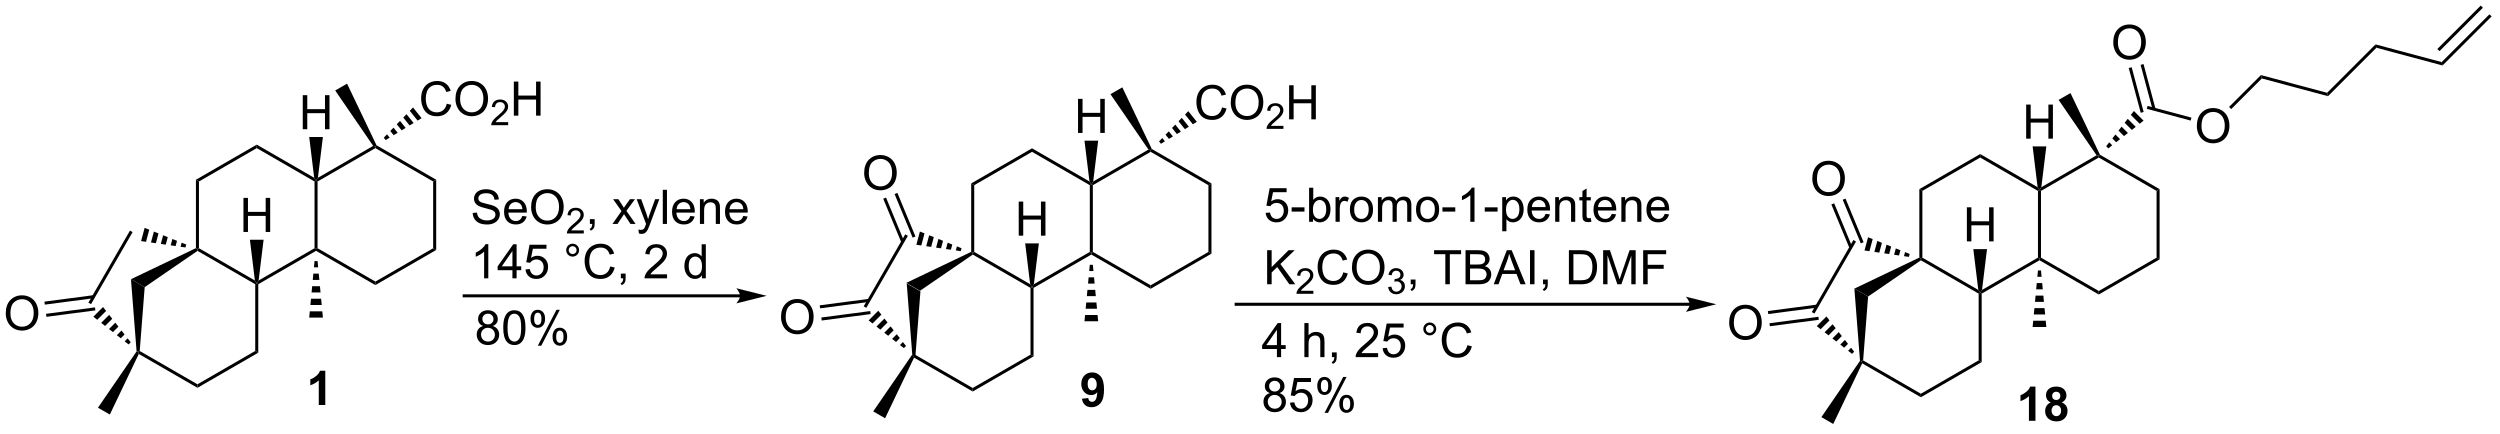 <?xml version="1.0" encoding="UTF-8"?>
<!DOCTYPE svg PUBLIC '-//W3C//DTD SVG 1.0//EN'
          'http://www.w3.org/TR/2001/REC-SVG-20010904/DTD/svg10.dtd'>
<svg stroke-dasharray="none" shape-rendering="auto" xmlns="http://www.w3.org/2000/svg" font-family="'Dialog'" text-rendering="auto" width="576" fill-opacity="1" color-interpolation="auto" color-rendering="auto" preserveAspectRatio="xMidYMid meet" font-size="12px" viewBox="0 0 576 100" fill="black" xmlns:xlink="http://www.w3.org/1999/xlink" stroke="black" image-rendering="auto" stroke-miterlimit="10" stroke-linecap="square" stroke-linejoin="miter" font-style="normal" stroke-width="1" height="100" stroke-dashoffset="0" font-weight="normal" stroke-opacity="1"
><!--Generated by the Batik Graphics2D SVG Generator--><defs id="genericDefs"
  /><g
  ><defs id="defs1"
    ><clipPath clipPathUnits="userSpaceOnUse" id="clipPath1"
      ><path d="M1.032 0.633 L432.731 0.633 L432.731 74.955 L1.032 74.955 L1.032 0.633 Z"
      /></clipPath
      ><clipPath clipPathUnits="userSpaceOnUse" id="clipPath2"
      ><path d="M11.08 101.4 L11.08 173.655 L430.776 173.655 L430.776 101.4 Z"
      /></clipPath
    ></defs
    ><g transform="scale(1.333,1.333) translate(-1.032,-0.633) matrix(1.029,0,0,1.029,-10.365,-103.667)"
    ><path d="M163.379 148.975 L165.685 150.306 L164.85 161.038 L164.584 161.179 L164.324 161.109 Z" stroke="none" clip-path="url(#clipPath2)"
    /></g
    ><g transform="matrix(1.371,0,0,1.371,-15.196,-139.066)"
    ><path d="M164.695 161.537 L164.584 161.179 L164.85 161.038 L174.551 166.639 L174.551 167.228 Z" stroke="none" clip-path="url(#clipPath2)"
    /></g
    ><g transform="matrix(1.371,0,0,1.371,-15.196,-139.066)"
    ><path d="M174.551 167.228 L174.551 166.639 L184.263 161.032 L184.773 161.326 Z" stroke="none" clip-path="url(#clipPath2)"
    /></g
    ><g transform="matrix(1.371,0,0,1.371,-15.196,-139.066)"
    ><path d="M184.773 161.326 L184.263 161.032 L184.263 149.818 L184.518 149.67 L184.773 149.818 Z" stroke="none" clip-path="url(#clipPath2)"
    /></g
    ><g transform="matrix(1.371,0,0,1.371,-15.196,-139.066)"
    ><path d="M184.204 149.195 L184.518 149.67 L184.263 149.818 L174.562 144.217 L174.551 143.916 L174.806 143.769 Z" stroke="none" clip-path="url(#clipPath2)"
    /></g
    ><g transform="matrix(1.371,0,0,1.371,-15.196,-139.066)"
    ><path d="M174.296 143.756 L174.551 143.916 L174.562 144.217 L165.685 150.306 L163.379 148.975 Z" stroke="none" clip-path="url(#clipPath2)"
    /></g
    ><g transform="matrix(1.371,0,0,1.371,-15.196,-139.066)"
    ><path d="M184.773 149.818 L184.518 149.67 L184.831 149.195 L194.229 143.769 L194.485 143.916 L194.484 144.211 Z" stroke="none" clip-path="url(#clipPath2)"
    /></g
    ><g transform="matrix(1.371,0,0,1.371,-15.196,-139.066)"
    ><path d="M194.74 143.769 L194.485 143.916 L194.229 143.769 L194.229 132.555 L194.485 132.407 L194.74 132.555 Z" stroke="none" clip-path="url(#clipPath2)"
    /></g
    ><g transform="matrix(1.371,0,0,1.371,-15.196,-139.066)"
    ><path d="M194.171 131.932 L194.485 132.407 L194.229 132.555 L184.518 126.948 L184.518 126.358 Z" stroke="none" clip-path="url(#clipPath2)"
    /></g
    ><g transform="matrix(1.371,0,0,1.371,-15.196,-139.066)"
    ><path d="M184.518 126.358 L184.518 126.948 L174.806 132.555 L174.296 132.26 Z" stroke="none" clip-path="url(#clipPath2)"
    /></g
    ><g transform="matrix(1.371,0,0,1.371,-15.196,-139.066)"
    ><path d="M174.296 132.26 L174.806 132.555 L174.806 143.769 L174.551 143.916 L174.296 143.756 Z" stroke="none" clip-path="url(#clipPath2)"
    /></g
    ><g transform="matrix(1.371,0,0,1.371,-15.196,-139.066)"
    ><path d="M194.484 144.211 L194.485 143.916 L194.74 143.769 L204.451 149.376 L204.451 149.965 Z" stroke="none" clip-path="url(#clipPath2)"
    /></g
    ><g transform="matrix(1.371,0,0,1.371,-15.196,-139.066)"
    ><path d="M204.451 149.965 L204.451 149.376 L214.163 143.769 L214.673 144.063 Z" stroke="none" clip-path="url(#clipPath2)"
    /></g
    ><g transform="matrix(1.371,0,0,1.371,-15.196,-139.066)"
    ><path d="M214.673 144.063 L214.163 143.769 L214.163 132.555 L214.673 132.26 Z" stroke="none" clip-path="url(#clipPath2)"
    /></g
    ><g transform="matrix(1.371,0,0,1.371,-15.196,-139.066)"
    ><path d="M214.673 132.26 L214.163 132.555 L204.451 126.948 L204.451 126.653 L204.646 126.471 Z" stroke="none" clip-path="url(#clipPath2)"
    /></g
    ><g transform="matrix(1.371,0,0,1.371,-15.196,-139.066)"
    ><path d="M204.086 126.57 L204.451 126.653 L204.451 126.948 L194.74 132.555 L194.485 132.407 L194.798 131.932 Z" stroke="none" clip-path="url(#clipPath2)"
    /></g
    ><g transform="matrix(1.371,0,0,1.371,-15.196,-139.066)"
    ><path d="M172.541 143.642 L171.712 143.522 L171.896 142.837 L172.673 143.149 ZM170.883 143.403 L170.054 143.284 L170.341 142.215 L171.118 142.526 ZM169.225 143.165 L168.396 143.046 L168.786 141.592 L169.563 141.903 ZM167.567 142.927 L166.738 142.808 L167.231 140.969 L168.008 141.281 ZM165.91 142.689 L165.081 142.57 L165.676 140.347 L166.454 140.658 Z" stroke="none" clip-path="url(#clipPath2)"
    /></g
    ><g transform="matrix(1.371,0,0,1.371,-15.196,-139.066)"
    ><path d="M162.981 159.936 L162.322 159.419 L162.824 158.917 L163.341 159.576 ZM161.664 158.901 L161.006 158.383 L161.789 157.601 L162.306 158.259 ZM160.347 157.866 L159.689 157.348 L160.754 156.284 L161.271 156.942 ZM159.031 156.831 L158.372 156.313 L159.718 154.967 L160.236 155.625 ZM157.714 155.796 L157.056 155.278 L158.683 153.65 L159.201 154.309 Z" stroke="none" clip-path="url(#clipPath2)"
    /></g
    ><g transform="matrix(1.371,0,0,1.371,-15.196,-139.066)"
    ><path d="M163.214 140.81 L163.655 141.065 L156.667 153.169 L156.225 152.914 Z" stroke="none" clip-path="url(#clipPath2)"
    /></g
    ><g transform="matrix(1.371,0,0,1.371,-15.196,-139.066)"
    ><path d="M164.324 161.109 L164.584 161.179 L164.695 161.537 L159.827 171.721 L157.833 170.57 Z" stroke="none" clip-path="url(#clipPath2)"
    /></g
    ><g transform="matrix(1.371,0,0,1.371,-15.196,-139.066)"
    ><path d="M204.646 126.471 L204.451 126.653 L204.086 126.57 L197.7 117.262 L199.694 116.111 Z" stroke="none" clip-path="url(#clipPath2)"
    /></g
    ><g transform="matrix(1.371,0,0,1.371,-15.196,-139.066)"
    ><path d="M192.25 123.774 L192.25 118.047 L193.008 118.047 L193.008 120.399 L195.985 120.399 L195.985 118.047 L196.742 118.047 L196.742 123.774 L195.985 123.774 L195.985 121.073 L193.008 121.073 L193.008 123.774 L192.25 123.774 Z" stroke="none" clip-path="url(#clipPath2)"
    /></g
    ><g transform="matrix(1.371,0,0,1.371,-15.196,-139.066)"
    ><path d="M194.798 131.932 L194.485 132.407 L194.171 131.932 L193.334 125.078 L195.635 125.078 Z" stroke="none" clip-path="url(#clipPath2)"
    /></g
    ><g transform="matrix(1.371,0,0,1.371,-15.196,-139.066)"
    ><path d="M182.283 141.037 L182.283 135.31 L183.041 135.31 L183.041 137.662 L186.018 137.662 L186.018 135.31 L186.775 135.31 L186.775 141.037 L186.018 141.037 L186.018 138.336 L183.041 138.336 L183.041 141.037 L182.283 141.037 Z" stroke="none" clip-path="url(#clipPath2)"
    /></g
    ><g transform="matrix(1.371,0,0,1.371,-15.196,-139.066)"
    ><path d="M184.831 149.195 L184.518 149.67 L184.204 149.195 L183.367 142.341 L185.669 142.341 Z" stroke="none" clip-path="url(#clipPath2)"
    /></g
    ><g transform="matrix(1.371,0,0,1.371,-15.196,-139.066)"
    ><path d="M216.448 119.482 L217.206 119.672 Q216.969 120.607 216.349 121.1 Q215.73 121.589 214.836 121.589 Q213.909 121.589 213.328 121.211 Q212.75 120.834 212.446 120.12 Q212.143 119.404 212.143 118.584 Q212.143 117.688 212.485 117.024 Q212.828 116.357 213.459 116.011 Q214.089 115.665 214.847 115.665 Q215.706 115.665 216.292 116.102 Q216.878 116.54 217.11 117.334 L216.362 117.508 Q216.164 116.883 215.784 116.6 Q215.407 116.313 214.831 116.313 Q214.172 116.313 213.727 116.631 Q213.284 116.946 213.105 117.48 Q212.925 118.013 212.925 118.579 Q212.925 119.31 213.138 119.855 Q213.352 120.399 213.8 120.67 Q214.25 120.938 214.774 120.938 Q215.409 120.938 215.849 120.571 Q216.292 120.204 216.448 119.482 ZM217.911 118.701 Q217.911 117.274 218.676 116.469 Q219.442 115.662 220.653 115.662 Q221.444 115.662 222.08 116.042 Q222.718 116.42 223.051 117.097 Q223.387 117.774 223.387 118.633 Q223.387 119.506 223.036 120.193 Q222.684 120.881 222.038 121.235 Q221.395 121.589 220.647 121.589 Q219.84 121.589 219.202 121.198 Q218.567 120.805 218.239 120.131 Q217.911 119.454 217.911 118.701 ZM218.692 118.711 Q218.692 119.748 219.246 120.344 Q219.804 120.938 220.645 120.938 Q221.499 120.938 222.051 120.336 Q222.606 119.735 222.606 118.631 Q222.606 117.93 222.369 117.409 Q222.132 116.888 221.676 116.602 Q221.223 116.313 220.655 116.313 Q219.851 116.313 219.27 116.868 Q218.692 117.42 218.692 118.711 Z" stroke="none" clip-path="url(#clipPath2)"
    /></g
    ><g transform="matrix(1.371,0,0,1.371,-15.196,-139.066)"
    ><path d="M226.767 122.582 L226.767 123.09 L223.927 123.09 Q223.921 122.899 223.989 122.723 Q224.097 122.434 224.335 122.153 Q224.575 121.871 225.026 121.502 Q225.726 120.928 225.972 120.592 Q226.218 120.256 226.218 119.957 Q226.218 119.645 225.993 119.43 Q225.77 119.213 225.409 119.213 Q225.028 119.213 224.8 119.442 Q224.571 119.67 224.569 120.075 L224.026 120.02 Q224.083 119.412 224.446 119.096 Q224.81 118.778 225.421 118.778 Q226.04 118.778 226.399 119.121 Q226.761 119.463 226.761 119.969 Q226.761 120.227 226.655 120.477 Q226.55 120.725 226.304 121 Q226.06 121.276 225.491 121.756 Q225.017 122.155 224.882 122.297 Q224.747 122.44 224.659 122.582 L226.767 122.582 Z" stroke="none" clip-path="url(#clipPath2)"
    /></g
    ><g transform="matrix(1.371,0,0,1.371,-15.196,-139.066)"
    ><path d="M227.723 121.49 L227.723 115.763 L228.48 115.763 L228.48 118.115 L231.457 118.115 L231.457 115.763 L232.215 115.763 L232.215 121.49 L231.457 121.49 L231.457 118.79 L228.48 118.79 L228.48 121.49 L227.723 121.49 Z" stroke="none" clip-path="url(#clipPath2)"
    /></g
    ><g transform="matrix(1.371,0,0,1.371,-15.196,-139.066)"
    ><path d="M205.863 125.196 L206.41 124.632 L206.853 125.186 L206.182 125.595 ZM206.956 124.067 L207.502 123.503 L208.194 124.367 L207.523 124.776 ZM208.048 122.938 L208.594 122.374 L209.535 123.549 L208.864 123.958 ZM209.14 121.809 L209.686 121.244 L210.876 122.731 L210.205 123.14 ZM210.233 120.68 L210.779 120.115 L212.217 121.912 L211.546 122.322 Z" stroke="none" clip-path="url(#clipPath2)"
    /></g
    ><g transform="matrix(1.371,0,0,1.371,-15.196,-139.066)"
    ><path d="M194.74 145.929 L194.839 146.984 L194.13 146.984 L194.229 145.929 ZM194.939 148.039 L195.038 149.094 L193.931 149.094 L194.03 148.039 ZM195.138 150.149 L195.237 151.204 L193.732 151.204 L193.831 150.149 ZM195.337 152.259 L195.436 153.314 L193.533 153.314 L193.632 152.259 ZM195.536 154.369 L195.635 155.425 L193.334 155.425 L193.433 154.369 Z" stroke="none" clip-path="url(#clipPath2)"
    /></g
    ><g transform="matrix(1.371,0,0,1.371,-15.196,-139.066)"
    ><path d="M322.717 149.936 L325.023 151.268 L324.188 162 L323.922 162.141 L323.661 162.071 Z" stroke="none" clip-path="url(#clipPath2)"
    /></g
    ><g transform="matrix(1.371,0,0,1.371,-15.196,-139.066)"
    ><path d="M324.033 162.499 L323.922 162.141 L324.188 162 L333.889 167.601 L333.889 168.19 Z" stroke="none" clip-path="url(#clipPath2)"
    /></g
    ><g transform="matrix(1.371,0,0,1.371,-15.196,-139.066)"
    ><path d="M333.889 168.19 L333.889 167.601 L343.601 161.994 L344.111 162.288 Z" stroke="none" clip-path="url(#clipPath2)"
    /></g
    ><g transform="matrix(1.371,0,0,1.371,-15.196,-139.066)"
    ><path d="M344.111 162.288 L343.601 161.994 L343.601 150.779 L343.856 150.632 L344.111 150.78 Z" stroke="none" clip-path="url(#clipPath2)"
    /></g
    ><g transform="matrix(1.371,0,0,1.371,-15.196,-139.066)"
    ><path d="M343.542 150.157 L343.856 150.632 L343.601 150.779 L333.9 145.179 L333.889 144.878 L334.144 144.731 Z" stroke="none" clip-path="url(#clipPath2)"
    /></g
    ><g transform="matrix(1.371,0,0,1.371,-15.196,-139.066)"
    ><path d="M333.634 144.718 L333.889 144.878 L333.9 145.179 L325.023 151.268 L322.717 149.936 Z" stroke="none" clip-path="url(#clipPath2)"
    /></g
    ><g transform="matrix(1.371,0,0,1.371,-15.196,-139.066)"
    ><path d="M344.111 150.78 L343.856 150.632 L344.169 150.157 L353.567 144.731 L353.822 144.878 L353.822 145.172 Z" stroke="none" clip-path="url(#clipPath2)"
    /></g
    ><g transform="matrix(1.371,0,0,1.371,-15.196,-139.066)"
    ><path d="M354.078 144.731 L353.822 144.878 L353.567 144.731 L353.567 133.516 L353.822 133.369 L354.078 133.516 Z" stroke="none" clip-path="url(#clipPath2)"
    /></g
    ><g transform="matrix(1.371,0,0,1.371,-15.196,-139.066)"
    ><path d="M353.509 132.894 L353.822 133.369 L353.567 133.516 L343.856 127.909 L343.856 127.32 Z" stroke="none" clip-path="url(#clipPath2)"
    /></g
    ><g transform="matrix(1.371,0,0,1.371,-15.196,-139.066)"
    ><path d="M343.856 127.32 L343.856 127.909 L334.144 133.516 L333.634 133.222 Z" stroke="none" clip-path="url(#clipPath2)"
    /></g
    ><g transform="matrix(1.371,0,0,1.371,-15.196,-139.066)"
    ><path d="M333.634 133.222 L334.144 133.516 L334.144 144.731 L333.889 144.878 L333.634 144.718 Z" stroke="none" clip-path="url(#clipPath2)"
    /></g
    ><g transform="matrix(1.371,0,0,1.371,-15.196,-139.066)"
    ><path d="M353.822 145.172 L353.822 144.878 L354.078 144.731 L363.789 150.338 L363.789 150.927 Z" stroke="none" clip-path="url(#clipPath2)"
    /></g
    ><g transform="matrix(1.371,0,0,1.371,-15.196,-139.066)"
    ><path d="M363.789 150.927 L363.789 150.338 L373.501 144.731 L374.011 145.025 Z" stroke="none" clip-path="url(#clipPath2)"
    /></g
    ><g transform="matrix(1.371,0,0,1.371,-15.196,-139.066)"
    ><path d="M374.011 145.025 L373.501 144.731 L373.501 133.517 L374.011 133.222 Z" stroke="none" clip-path="url(#clipPath2)"
    /></g
    ><g transform="matrix(1.371,0,0,1.371,-15.196,-139.066)"
    ><path d="M374.011 133.222 L373.501 133.517 L363.789 127.909 L363.789 127.615 L363.984 127.433 Z" stroke="none" clip-path="url(#clipPath2)"
    /></g
    ><g transform="matrix(1.371,0,0,1.371,-15.196,-139.066)"
    ><path d="M363.423 127.531 L363.789 127.615 L363.789 127.909 L354.078 133.516 L353.822 133.369 L354.136 132.894 Z" stroke="none" clip-path="url(#clipPath2)"
    /></g
    ><g transform="matrix(1.371,0,0,1.371,-15.196,-139.066)"
    ><path d="M331.879 144.603 L331.05 144.484 L331.233 143.799 L332.011 144.111 ZM330.221 144.365 L329.392 144.246 L329.679 143.177 L330.456 143.488 ZM328.563 144.127 L327.734 144.008 L328.124 142.554 L328.901 142.865 ZM326.905 143.889 L326.076 143.77 L326.569 141.931 L327.346 142.242 ZM325.247 143.651 L324.418 143.532 L325.014 141.308 L325.792 141.62 Z" stroke="none" clip-path="url(#clipPath2)"
    /></g
    ><g transform="matrix(1.371,0,0,1.371,-15.196,-139.066)"
    ><path d="M322.318 160.898 L321.66 160.381 L322.162 159.879 L322.679 160.537 ZM321.002 159.863 L320.344 159.345 L321.127 158.562 L321.644 159.221 ZM319.685 158.828 L319.027 158.31 L320.091 157.246 L320.609 157.904 ZM318.368 157.793 L317.71 157.275 L319.056 155.929 L319.574 156.587 ZM317.052 156.757 L316.394 156.24 L318.021 154.612 L318.539 155.271 Z" stroke="none" clip-path="url(#clipPath2)"
    /></g
    ><g transform="matrix(1.371,0,0,1.371,-15.196,-139.066)"
    ><path d="M322.551 141.772 L322.993 142.027 L316.005 154.131 L315.563 153.875 Z" stroke="none" clip-path="url(#clipPath2)"
    /></g
    ><g transform="matrix(1.371,0,0,1.371,-15.196,-139.066)"
    ><path d="M323.661 162.071 L323.922 162.141 L324.033 162.499 L319.164 172.683 L317.171 171.532 Z" stroke="none" clip-path="url(#clipPath2)"
    /></g
    ><g transform="matrix(1.371,0,0,1.371,-15.196,-139.066)"
    ><path d="M363.984 127.433 L363.789 127.615 L363.423 127.531 L357.038 118.223 L359.032 117.073 Z" stroke="none" clip-path="url(#clipPath2)"
    /></g
    ><g transform="matrix(1.371,0,0,1.371,-15.196,-139.066)"
    ><path d="M351.588 124.736 L351.588 119.009 L352.346 119.009 L352.346 121.361 L355.322 121.361 L355.322 119.009 L356.08 119.009 L356.08 124.736 L355.322 124.736 L355.322 122.035 L352.346 122.035 L352.346 124.736 L351.588 124.736 Z" stroke="none" clip-path="url(#clipPath2)"
    /></g
    ><g transform="matrix(1.371,0,0,1.371,-15.196,-139.066)"
    ><path d="M354.136 132.894 L353.822 133.369 L353.509 132.894 L352.672 126.039 L354.973 126.039 Z" stroke="none" clip-path="url(#clipPath2)"
    /></g
    ><g transform="matrix(1.371,0,0,1.371,-15.196,-139.066)"
    ><path d="M341.621 141.999 L341.621 136.272 L342.379 136.272 L342.379 138.624 L345.356 138.624 L345.356 136.272 L346.113 136.272 L346.113 141.999 L345.356 141.999 L345.356 139.298 L342.379 139.298 L342.379 141.999 L341.621 141.999 Z" stroke="none" clip-path="url(#clipPath2)"
    /></g
    ><g transform="matrix(1.371,0,0,1.371,-15.196,-139.066)"
    ><path d="M344.169 150.157 L343.856 150.632 L343.542 150.157 L342.705 143.302 L345.007 143.302 Z" stroke="none" clip-path="url(#clipPath2)"
    /></g
    ><g transform="matrix(1.371,0,0,1.371,-15.196,-139.066)"
    ><path d="M365.032 126.011 L365.55 125.353 L366.051 125.855 L365.393 126.372 ZM366.067 124.695 L366.585 124.036 L367.368 124.819 L366.709 125.337 ZM367.102 123.378 L367.62 122.72 L368.684 123.784 L368.026 124.302 ZM368.137 122.061 L368.655 121.403 L370.001 122.749 L369.343 123.267 ZM369.173 120.745 L369.69 120.086 L371.318 121.714 L370.659 122.231 Z" stroke="none" clip-path="url(#clipPath2)"
    /></g
    ><g transform="matrix(1.371,0,0,1.371,-15.196,-139.066)"
    ><path d="M354.078 146.89 L354.177 147.946 L353.468 147.946 L353.567 146.89 ZM354.277 149.001 L354.376 150.056 L353.269 150.056 L353.368 149.001 ZM354.476 151.111 L354.575 152.166 L353.07 152.166 L353.169 151.111 ZM354.675 153.221 L354.774 154.276 L352.871 154.276 L352.97 153.221 ZM354.874 155.331 L354.973 156.387 L352.672 156.387 L352.771 155.331 Z" stroke="none" clip-path="url(#clipPath2)"
    /></g
    ><g transform="matrix(1.371,0,0,1.371,-15.196,-139.066)"
    ><path d="M366.222 108.585 Q366.222 107.158 366.987 106.353 Q367.753 105.546 368.964 105.546 Q369.756 105.546 370.391 105.926 Q371.029 106.304 371.362 106.981 Q371.698 107.658 371.698 108.517 Q371.698 109.39 371.347 110.077 Q370.995 110.765 370.349 111.119 Q369.706 111.473 368.959 111.473 Q368.151 111.473 367.513 111.082 Q366.878 110.689 366.55 110.015 Q366.222 109.338 366.222 108.585 ZM367.003 108.595 Q367.003 109.632 367.558 110.228 Q368.115 110.822 368.956 110.822 Q369.81 110.822 370.362 110.22 Q370.917 109.619 370.917 108.515 Q370.917 107.814 370.68 107.293 Q370.443 106.772 369.987 106.486 Q369.534 106.197 368.966 106.197 Q368.162 106.197 367.581 106.752 Q367.003 107.304 367.003 108.595 Z" stroke="none" clip-path="url(#clipPath2)"
    /></g
    ><g transform="matrix(1.371,0,0,1.371,-15.196,-139.066)"
    ><path d="M373.325 119.719 L371.31 112.2 L370.817 112.332 L372.832 119.852 ZM371.331 120.254 L369.316 112.734 L368.823 112.866 L370.838 120.386 Z" stroke="none" clip-path="url(#clipPath2)"
    /></g
    ><g transform="matrix(1.371,0,0,1.371,-15.196,-139.066)"
    ><path d="M380.268 122.631 Q380.268 121.204 381.034 120.4 Q381.799 119.592 383.01 119.592 Q383.802 119.592 384.437 119.972 Q385.075 120.35 385.409 121.027 Q385.745 121.704 385.745 122.564 Q385.745 123.436 385.393 124.123 Q385.041 124.811 384.396 125.165 Q383.752 125.519 383.005 125.519 Q382.198 125.519 381.56 125.129 Q380.924 124.735 380.596 124.061 Q380.268 123.384 380.268 122.631 ZM381.049 122.642 Q381.049 123.678 381.604 124.275 Q382.161 124.868 383.002 124.868 Q383.857 124.868 384.409 124.267 Q384.963 123.665 384.963 122.561 Q384.963 121.86 384.726 121.34 Q384.489 120.819 384.034 120.532 Q383.58 120.243 383.013 120.243 Q382.208 120.243 381.627 120.798 Q381.049 121.35 381.049 122.642 Z" stroke="none" clip-path="url(#clipPath2)"
    /></g
    ><g transform="matrix(1.371,0,0,1.371,-15.196,-139.066)"
    ><path d="M371.861 119.723 L371.993 119.231 L379.361 121.205 L379.229 121.698 Z" stroke="none" clip-path="url(#clipPath2)"
    /></g
    ><g transform="matrix(1.371,0,0,1.371,-15.196,-139.066)"
    ><path d="M386.044 119.767 L385.683 119.406 L391.038 114.051 L391.191 114.62 Z" stroke="none" clip-path="url(#clipPath2)"
    /></g
    ><g transform="matrix(1.371,0,0,1.371,-15.196,-139.066)"
    ><path d="M33.093 148.354 L35.399 149.686 L34.564 160.417 L34.298 160.558 L34.037 160.489 Z" stroke="none" clip-path="url(#clipPath2)"
    /></g
    ><g transform="matrix(1.371,0,0,1.371,-15.196,-139.066)"
    ><path d="M34.408 160.917 L34.298 160.558 L34.564 160.417 L44.265 166.018 L44.265 166.607 Z" stroke="none" clip-path="url(#clipPath2)"
    /></g
    ><g transform="matrix(1.371,0,0,1.371,-15.196,-139.066)"
    ><path d="M44.265 166.607 L44.265 166.018 L53.976 160.411 L54.486 160.706 Z" stroke="none" clip-path="url(#clipPath2)"
    /></g
    ><g transform="matrix(1.371,0,0,1.371,-15.196,-139.066)"
    ><path d="M54.486 160.706 L53.976 160.411 L53.976 149.197 L54.231 149.05 L54.486 149.197 Z" stroke="none" clip-path="url(#clipPath2)"
    /></g
    ><g transform="matrix(1.371,0,0,1.371,-15.196,-139.066)"
    ><path d="M53.918 148.574 L54.231 149.05 L53.976 149.197 L44.276 143.596 L44.265 143.295 L44.52 143.148 Z" stroke="none" clip-path="url(#clipPath2)"
    /></g
    ><g transform="matrix(1.371,0,0,1.371,-15.196,-139.066)"
    ><path d="M44.01 143.136 L44.265 143.295 L44.276 143.596 L35.399 149.686 L33.093 148.354 Z" stroke="none" clip-path="url(#clipPath2)"
    /></g
    ><g transform="matrix(1.371,0,0,1.371,-15.196,-139.066)"
    ><path d="M54.486 149.197 L54.231 149.05 L54.544 148.574 L63.943 143.148 L64.198 143.295 L64.198 143.59 Z" stroke="none" clip-path="url(#clipPath2)"
    /></g
    ><g transform="matrix(1.371,0,0,1.371,-15.196,-139.066)"
    ><path d="M64.453 143.148 L64.198 143.295 L63.943 143.148 L63.943 131.934 L64.198 131.787 L64.453 131.934 Z" stroke="none" clip-path="url(#clipPath2)"
    /></g
    ><g transform="matrix(1.371,0,0,1.371,-15.196,-139.066)"
    ><path d="M63.885 131.311 L64.198 131.787 L63.943 131.934 L54.231 126.327 L54.231 125.738 Z" stroke="none" clip-path="url(#clipPath2)"
    /></g
    ><g transform="matrix(1.371,0,0,1.371,-15.196,-139.066)"
    ><path d="M54.231 125.738 L54.231 126.327 L44.52 131.934 L44.01 131.639 Z" stroke="none" clip-path="url(#clipPath2)"
    /></g
    ><g transform="matrix(1.371,0,0,1.371,-15.196,-139.066)"
    ><path d="M44.01 131.639 L44.52 131.934 L44.52 143.148 L44.265 143.295 L44.01 143.136 Z" stroke="none" clip-path="url(#clipPath2)"
    /></g
    ><g transform="matrix(1.371,0,0,1.371,-15.196,-139.066)"
    ><path d="M64.198 143.59 L64.198 143.295 L64.453 143.148 L74.165 148.755 L74.165 149.344 Z" stroke="none" clip-path="url(#clipPath2)"
    /></g
    ><g transform="matrix(1.371,0,0,1.371,-15.196,-139.066)"
    ><path d="M74.165 149.344 L74.165 148.755 L83.877 143.148 L84.387 143.443 Z" stroke="none" clip-path="url(#clipPath2)"
    /></g
    ><g transform="matrix(1.371,0,0,1.371,-15.196,-139.066)"
    ><path d="M84.387 143.443 L83.877 143.148 L83.877 131.934 L84.387 131.639 Z" stroke="none" clip-path="url(#clipPath2)"
    /></g
    ><g transform="matrix(1.371,0,0,1.371,-15.196,-139.066)"
    ><path d="M84.387 131.639 L83.877 131.934 L74.165 126.327 L74.165 126.032 L74.36 125.85 Z" stroke="none" clip-path="url(#clipPath2)"
    /></g
    ><g transform="matrix(1.371,0,0,1.371,-15.196,-139.066)"
    ><path d="M73.799 125.949 L74.165 126.032 L74.165 126.327 L64.453 131.934 L64.198 131.787 L64.511 131.311 Z" stroke="none" clip-path="url(#clipPath2)"
    /></g
    ><g transform="matrix(1.371,0,0,1.371,-15.196,-139.066)"
    ><path d="M42.255 143.021 L41.426 142.902 L41.609 142.217 L42.387 142.528 ZM40.597 142.783 L39.768 142.664 L40.054 141.594 L40.832 141.905 ZM38.939 142.545 L38.11 142.426 L38.499 140.971 L39.277 141.283 ZM37.281 142.306 L36.452 142.188 L36.945 140.349 L37.722 140.66 ZM35.623 142.068 L34.794 141.949 L35.39 139.726 L36.167 140.037 Z" stroke="none" clip-path="url(#clipPath2)"
    /></g
    ><g transform="matrix(1.371,0,0,1.371,-15.196,-139.066)"
    ><path d="M32.694 159.316 L32.036 158.798 L32.538 158.297 L33.055 158.955 ZM31.378 158.28 L30.719 157.763 L31.502 156.98 L32.02 157.638 ZM30.061 157.245 L29.403 156.728 L30.467 155.663 L30.985 156.322 ZM28.744 156.21 L28.086 155.693 L29.432 154.347 L29.95 155.005 ZM27.428 155.175 L26.769 154.657 L28.397 153.03 L28.914 153.688 Z" stroke="none" clip-path="url(#clipPath2)"
    /></g
    ><g transform="matrix(1.371,0,0,1.371,-15.196,-139.066)"
    ><path d="M32.927 140.189 L33.369 140.444 L26.381 152.548 L25.939 152.293 Z" stroke="none" clip-path="url(#clipPath2)"
    /></g
    ><g transform="matrix(1.371,0,0,1.371,-15.196,-139.066)"
    ><path d="M34.037 160.489 L34.298 160.558 L34.408 160.917 L29.54 171.101 L27.547 169.95 Z" stroke="none" clip-path="url(#clipPath2)"
    /></g
    ><g transform="matrix(1.371,0,0,1.371,-15.196,-139.066)"
    ><path d="M74.36 125.85 L74.165 126.032 L73.799 125.949 L67.414 116.641 L69.407 115.49 Z" stroke="none" clip-path="url(#clipPath2)"
    /></g
    ><g transform="matrix(1.371,0,0,1.371,-15.196,-139.066)"
    ><path d="M61.964 123.153 L61.964 117.427 L62.722 117.427 L62.722 119.778 L65.698 119.778 L65.698 117.427 L66.456 117.427 L66.456 123.153 L65.698 123.153 L65.698 120.453 L62.722 120.453 L62.722 123.153 L61.964 123.153 Z" stroke="none" clip-path="url(#clipPath2)"
    /></g
    ><g transform="matrix(1.371,0,0,1.371,-15.196,-139.066)"
    ><path d="M64.511 131.311 L64.198 131.787 L63.885 131.311 L63.047 124.457 L65.349 124.457 Z" stroke="none" clip-path="url(#clipPath2)"
    /></g
    ><g transform="matrix(1.371,0,0,1.371,-15.196,-139.066)"
    ><path d="M51.997 140.416 L51.997 134.69 L52.755 134.69 L52.755 137.041 L55.731 137.041 L55.731 134.69 L56.489 134.69 L56.489 140.416 L55.731 140.416 L55.731 137.716 L52.755 137.716 L52.755 140.416 L51.997 140.416 Z" stroke="none" clip-path="url(#clipPath2)"
    /></g
    ><g transform="matrix(1.371,0,0,1.371,-15.196,-139.066)"
    ><path d="M54.544 148.574 L54.231 149.05 L53.918 148.574 L53.081 141.72 L55.382 141.72 Z" stroke="none" clip-path="url(#clipPath2)"
    /></g
    ><g transform="matrix(1.371,0,0,1.371,-15.196,-139.066)"
    ><path d="M86.162 118.862 L86.92 119.052 Q86.683 119.987 86.063 120.479 Q85.443 120.969 84.55 120.969 Q83.623 120.969 83.042 120.591 Q82.464 120.213 82.159 119.5 Q81.857 118.784 81.857 117.963 Q81.857 117.067 82.198 116.403 Q82.542 115.737 83.172 115.39 Q83.802 115.044 84.56 115.044 Q85.42 115.044 86.006 115.482 Q86.591 115.919 86.823 116.713 L86.076 116.888 Q85.878 116.263 85.498 115.979 Q85.12 115.692 84.545 115.692 Q83.886 115.692 83.441 116.01 Q82.998 116.325 82.818 116.859 Q82.638 117.393 82.638 117.958 Q82.638 118.69 82.852 119.234 Q83.066 119.778 83.513 120.049 Q83.964 120.317 84.487 120.317 Q85.123 120.317 85.563 119.95 Q86.006 119.583 86.162 118.862 ZM87.624 118.081 Q87.624 116.653 88.39 115.849 Q89.155 115.041 90.366 115.041 Q91.158 115.041 91.793 115.422 Q92.431 115.799 92.765 116.476 Q93.101 117.153 93.101 118.013 Q93.101 118.885 92.749 119.573 Q92.397 120.26 91.752 120.614 Q91.108 120.969 90.361 120.969 Q89.554 120.969 88.916 120.578 Q88.28 120.185 87.952 119.51 Q87.624 118.833 87.624 118.081 ZM88.405 118.091 Q88.405 119.127 88.96 119.724 Q89.517 120.317 90.358 120.317 Q91.213 120.317 91.765 119.716 Q92.319 119.114 92.319 118.01 Q92.319 117.31 92.082 116.789 Q91.845 116.268 91.39 115.982 Q90.937 115.692 90.369 115.692 Q89.564 115.692 88.983 116.247 Q88.405 116.799 88.405 118.091 Z" stroke="none" clip-path="url(#clipPath2)"
    /></g
    ><g transform="matrix(1.371,0,0,1.371,-15.196,-139.066)"
    ><path d="M96.48 121.962 L96.48 122.47 L93.64 122.47 Q93.635 122.278 93.703 122.102 Q93.81 121.813 94.049 121.532 Q94.289 121.251 94.74 120.882 Q95.439 120.308 95.685 119.972 Q95.931 119.636 95.931 119.337 Q95.931 119.024 95.707 118.809 Q95.484 118.593 95.123 118.593 Q94.742 118.593 94.513 118.821 Q94.285 119.05 94.283 119.454 L93.74 119.399 Q93.797 118.792 94.16 118.475 Q94.523 118.157 95.135 118.157 Q95.754 118.157 96.113 118.501 Q96.474 118.843 96.474 119.349 Q96.474 119.606 96.369 119.856 Q96.263 120.104 96.017 120.38 Q95.773 120.655 95.205 121.136 Q94.73 121.534 94.595 121.677 Q94.461 121.819 94.373 121.962 L96.48 121.962 Z" stroke="none" clip-path="url(#clipPath2)"
    /></g
    ><g transform="matrix(1.371,0,0,1.371,-15.196,-139.066)"
    ><path d="M97.436 120.87 L97.436 115.143 L98.194 115.143 L98.194 117.495 L101.171 117.495 L101.171 115.143 L101.928 115.143 L101.928 120.87 L101.171 120.87 L101.171 118.169 L98.194 118.169 L98.194 120.87 L97.436 120.87 Z" stroke="none" clip-path="url(#clipPath2)"
    /></g
    ><g transform="matrix(1.371,0,0,1.371,-15.196,-139.066)"
    ><path d="M75.577 124.576 L76.123 124.011 L76.566 124.565 L75.896 124.974 ZM76.669 123.447 L77.215 122.882 L77.907 123.747 L77.237 124.156 ZM77.762 122.317 L78.308 121.753 L79.248 122.928 L78.578 123.338 ZM78.854 121.188 L79.4 120.624 L80.59 122.11 L79.919 122.519 ZM79.946 120.059 L80.492 119.495 L81.931 121.292 L81.26 121.701 Z" stroke="none" clip-path="url(#clipPath2)"
    /></g
    ><g transform="matrix(1.371,0,0,1.371,-15.196,-139.066)"
    ><path d="M64.453 145.308 L64.553 146.363 L63.843 146.363 L63.943 145.308 ZM64.652 147.418 L64.752 148.473 L63.645 148.473 L63.744 147.418 ZM64.851 149.529 L64.951 150.584 L63.445 150.584 L63.545 149.529 ZM65.05 151.639 L65.15 152.694 L63.246 152.694 L63.346 151.639 ZM65.249 153.749 L65.349 154.804 L63.047 154.804 L63.147 153.749 Z" stroke="none" clip-path="url(#clipPath2)"
    /></g
    ><g transform="matrix(1.371,0,0,1.371,-15.196,-139.066)"
    ><path d="M65.749 169.492 L64.653 169.492 L64.653 165.354 Q64.051 165.916 63.233 166.187 L63.233 165.19 Q63.663 165.049 64.165 164.659 Q64.671 164.265 64.858 163.742 L65.749 163.742 L65.749 169.492 Z" stroke="none" clip-path="url(#clipPath2)"
    /></g
    ><g transform="matrix(1.371,0,0,1.371,-15.196,-139.066)"
    ><path d="M192.906 168.441 L193.968 168.324 Q194.007 168.65 194.171 168.806 Q194.335 168.962 194.603 168.962 Q194.945 168.962 195.182 168.65 Q195.421 168.337 195.486 167.353 Q195.072 167.832 194.452 167.832 Q193.775 167.832 193.286 167.311 Q192.796 166.79 192.796 165.954 Q192.796 165.082 193.312 164.551 Q193.83 164.017 194.632 164.017 Q195.502 164.017 196.059 164.691 Q196.619 165.363 196.619 166.907 Q196.619 168.478 196.036 169.173 Q195.455 169.869 194.523 169.869 Q193.851 169.869 193.437 169.512 Q193.023 169.152 192.906 168.441 ZM195.39 166.043 Q195.39 165.512 195.145 165.22 Q194.9 164.926 194.58 164.926 Q194.275 164.926 194.075 165.168 Q193.874 165.407 193.874 165.954 Q193.874 166.509 194.093 166.769 Q194.312 167.027 194.64 167.027 Q194.955 167.027 195.171 166.777 Q195.39 166.527 195.39 166.043 Z" stroke="none" clip-path="url(#clipPath2)"
    /></g
    ><g transform="matrix(1.371,0,0,1.371,-15.196,-139.066)"
    ><path d="M353.147 172.15 L352.05 172.15 L352.05 168.012 Q351.449 168.575 350.631 168.846 L350.631 167.848 Q351.061 167.708 351.563 167.317 Q352.068 166.924 352.256 166.4 L353.147 166.4 L353.147 172.15 ZM355.729 169.059 Q355.304 168.88 355.109 168.567 Q354.916 168.252 354.916 167.877 Q354.916 167.236 355.364 166.82 Q355.812 166.4 356.635 166.4 Q357.453 166.4 357.903 166.82 Q358.354 167.236 358.354 167.877 Q358.354 168.275 358.145 168.585 Q357.94 168.895 357.565 169.059 Q358.041 169.252 358.289 169.619 Q358.539 169.986 358.539 170.465 Q358.539 171.26 358.031 171.757 Q357.526 172.252 356.687 172.252 Q355.906 172.252 355.385 171.84 Q354.773 171.356 354.773 170.512 Q354.773 170.049 355.002 169.661 Q355.234 169.27 355.729 169.059 ZM355.955 167.955 Q355.955 168.283 356.14 168.468 Q356.328 168.65 356.635 168.65 Q356.947 168.65 357.135 168.465 Q357.322 168.278 357.322 167.95 Q357.322 167.643 357.137 167.458 Q356.953 167.27 356.648 167.27 Q356.33 167.27 356.143 167.458 Q355.955 167.645 355.955 167.955 ZM355.854 170.408 Q355.854 170.861 356.085 171.117 Q356.32 171.369 356.666 171.369 Q357.007 171.369 357.229 171.124 Q357.453 170.88 357.453 170.419 Q357.453 170.018 357.226 169.773 Q357 169.528 356.651 169.528 Q356.25 169.528 356.052 169.807 Q355.854 170.083 355.854 170.408 Z" stroke="none" clip-path="url(#clipPath2)"
    /></g
    ><g transform="matrix(1.371,0,0,1.371,-15.196,-139.066)"
    ><path d="M12.052 154.103 Q12.052 152.676 12.818 151.872 Q13.584 151.064 14.794 151.064 Q15.586 151.064 16.222 151.445 Q16.86 151.822 17.193 152.499 Q17.529 153.176 17.529 154.036 Q17.529 154.908 17.177 155.596 Q16.826 156.283 16.18 156.637 Q15.537 156.992 14.789 156.992 Q13.982 156.992 13.344 156.601 Q12.709 156.208 12.38 155.533 Q12.052 154.856 12.052 154.103 ZM12.834 154.114 Q12.834 155.15 13.388 155.747 Q13.945 156.34 14.787 156.34 Q15.641 156.34 16.193 155.739 Q16.748 155.137 16.748 154.033 Q16.748 153.333 16.511 152.812 Q16.274 152.291 15.818 152.005 Q15.365 151.715 14.797 151.715 Q13.992 151.715 13.412 152.27 Q12.834 152.822 12.834 154.114 Z" stroke="none" clip-path="url(#clipPath2)"
    /></g
    ><g transform="matrix(1.371,0,0,1.371,-15.196,-139.066)"
    ><path d="M26.777 151.041 L18.554 152.124 L18.62 152.629 L26.844 151.547 ZM27.047 153.088 L18.823 154.17 L18.89 154.676 L27.113 153.594 Z" stroke="none" clip-path="url(#clipPath2)"
    /></g
    ><g transform="matrix(1.371,0,0,1.371,-15.196,-139.066)"
    ><path d="M156.309 130.528 Q156.309 129.101 157.074 128.296 Q157.84 127.489 159.051 127.489 Q159.842 127.489 160.478 127.869 Q161.116 128.246 161.449 128.923 Q161.785 129.601 161.785 130.46 Q161.785 131.332 161.434 132.02 Q161.082 132.707 160.436 133.061 Q159.793 133.416 159.046 133.416 Q158.238 133.416 157.6 133.025 Q156.965 132.632 156.637 131.957 Q156.309 131.28 156.309 130.528 ZM157.09 130.538 Q157.09 131.574 157.644 132.171 Q158.202 132.764 159.043 132.764 Q159.897 132.764 160.449 132.163 Q161.004 131.561 161.004 130.457 Q161.004 129.757 160.767 129.236 Q160.53 128.715 160.074 128.429 Q159.621 128.139 159.053 128.139 Q158.249 128.139 157.668 128.694 Q157.09 129.246 157.09 130.538 Z" stroke="none" clip-path="url(#clipPath2)"
    /></g
    ><g transform="matrix(1.371,0,0,1.371,-15.196,-139.066)"
    ><path d="M164.927 141.176 L161.89 133.844 L161.418 134.04 L164.456 141.372 ZM163.02 141.966 L159.982 134.634 L159.511 134.83 L162.548 142.162 Z" stroke="none" clip-path="url(#clipPath2)"
    /></g
    ><g transform="matrix(1.371,0,0,1.371,-15.196,-139.066)"
    ><path d="M142.339 154.724 Q142.339 153.297 143.104 152.492 Q143.87 151.685 145.081 151.685 Q145.873 151.685 146.508 152.065 Q147.146 152.443 147.479 153.12 Q147.815 153.797 147.815 154.656 Q147.815 155.529 147.464 156.216 Q147.112 156.904 146.466 157.258 Q145.823 157.612 145.076 157.612 Q144.268 157.612 143.63 157.221 Q142.995 156.828 142.667 156.154 Q142.339 155.477 142.339 154.724 ZM143.12 154.734 Q143.12 155.771 143.675 156.367 Q144.232 156.961 145.073 156.961 Q145.927 156.961 146.479 156.359 Q147.034 155.758 147.034 154.654 Q147.034 153.953 146.797 153.432 Q146.56 152.911 146.104 152.625 Q145.651 152.336 145.083 152.336 Q144.279 152.336 143.698 152.891 Q143.12 153.443 143.12 154.734 Z" stroke="none" clip-path="url(#clipPath2)"
    /></g
    ><g transform="matrix(1.371,0,0,1.371,-15.196,-139.066)"
    ><path d="M157.064 151.661 L148.84 152.744 L148.907 153.25 L157.13 152.167 ZM157.333 153.708 L149.11 154.791 L149.176 155.297 L157.4 154.214 Z" stroke="none" clip-path="url(#clipPath2)"
    /></g
    ><g transform="matrix(1.371,0,0,1.371,-15.196,-139.066)"
    ><path d="M315.646 131.489 Q315.646 130.062 316.412 129.258 Q317.178 128.45 318.389 128.45 Q319.18 128.45 319.816 128.831 Q320.454 129.208 320.787 129.885 Q321.123 130.562 321.123 131.422 Q321.123 132.294 320.771 132.982 Q320.42 133.669 319.774 134.023 Q319.131 134.377 318.383 134.377 Q317.576 134.377 316.938 133.987 Q316.303 133.594 315.974 132.919 Q315.646 132.242 315.646 131.489 ZM316.428 131.5 Q316.428 132.536 316.982 133.133 Q317.54 133.726 318.381 133.726 Q319.235 133.726 319.787 133.125 Q320.342 132.523 320.342 131.419 Q320.342 130.719 320.105 130.198 Q319.868 129.677 319.412 129.39 Q318.959 129.101 318.391 129.101 Q317.587 129.101 317.006 129.656 Q316.428 130.208 316.428 131.5 Z" stroke="none" clip-path="url(#clipPath2)"
    /></g
    ><g transform="matrix(1.371,0,0,1.371,-15.196,-139.066)"
    ><path d="M324.265 142.138 L321.228 134.806 L320.756 135.001 L323.793 142.333 ZM322.358 142.928 L319.32 135.596 L318.849 135.791 L321.886 143.124 Z" stroke="none" clip-path="url(#clipPath2)"
    /></g
    ><g transform="matrix(1.371,0,0,1.371,-15.196,-139.066)"
    ><path d="M301.677 155.686 Q301.677 154.259 302.442 153.454 Q303.208 152.647 304.419 152.647 Q305.211 152.647 305.846 153.027 Q306.484 153.405 306.817 154.082 Q307.153 154.759 307.153 155.618 Q307.153 156.49 306.802 157.178 Q306.45 157.865 305.804 158.22 Q305.161 158.574 304.414 158.574 Q303.606 158.574 302.968 158.183 Q302.333 157.79 302.005 157.115 Q301.677 156.438 301.677 155.686 ZM302.458 155.696 Q302.458 156.733 303.013 157.329 Q303.57 157.923 304.411 157.923 Q305.265 157.923 305.817 157.321 Q306.372 156.72 306.372 155.615 Q306.372 154.915 306.135 154.394 Q305.898 153.873 305.442 153.587 Q304.989 153.298 304.421 153.298 Q303.617 153.298 303.036 153.852 Q302.458 154.405 302.458 155.696 Z" stroke="none" clip-path="url(#clipPath2)"
    /></g
    ><g transform="matrix(1.371,0,0,1.371,-15.196,-139.066)"
    ><path d="M316.401 152.623 L308.178 153.706 L308.245 154.212 L316.468 153.129 ZM316.671 154.67 L308.448 155.753 L308.514 156.258 L316.738 155.176 Z" stroke="none" clip-path="url(#clipPath2)"
    /></g
    ><g transform="matrix(1.371,0,0,1.371,-15.196,-139.066)"
    ><path d="M92.287 156.215 Q91.85 156.056 91.639 155.759 Q91.428 155.462 91.428 155.048 Q91.428 154.423 91.876 153.999 Q92.326 153.572 93.074 153.572 Q93.824 153.572 94.28 154.006 Q94.738 154.441 94.738 155.066 Q94.738 155.465 94.527 155.762 Q94.319 156.056 93.894 156.215 Q94.42 156.387 94.696 156.769 Q94.972 157.152 94.972 157.684 Q94.972 158.418 94.451 158.921 Q93.933 159.421 93.084 159.421 Q92.238 159.421 91.717 158.918 Q91.199 158.415 91.199 157.665 Q91.199 157.106 91.48 156.731 Q91.764 156.353 92.287 156.215 ZM92.147 155.025 Q92.147 155.431 92.407 155.689 Q92.67 155.947 93.09 155.947 Q93.496 155.947 93.754 155.691 Q94.014 155.434 94.014 155.064 Q94.014 154.676 93.746 154.413 Q93.48 154.15 93.082 154.15 Q92.678 154.15 92.412 154.407 Q92.147 154.665 92.147 155.025 ZM91.92 157.668 Q91.92 157.97 92.064 158.251 Q92.207 158.532 92.488 158.686 Q92.769 158.84 93.092 158.84 Q93.597 158.84 93.925 158.517 Q94.254 158.191 94.254 157.691 Q94.254 157.184 93.915 156.853 Q93.576 156.519 93.069 156.519 Q92.574 156.519 92.246 156.848 Q91.92 157.176 91.92 157.668 ZM95.656 156.496 Q95.656 155.481 95.864 154.863 Q96.073 154.244 96.484 153.907 Q96.898 153.572 97.523 153.572 Q97.984 153.572 98.33 153.756 Q98.679 153.941 98.906 154.293 Q99.132 154.642 99.26 155.144 Q99.39 155.644 99.39 156.496 Q99.39 157.504 99.182 158.124 Q98.976 158.744 98.562 159.082 Q98.151 159.421 97.523 159.421 Q96.695 159.421 96.221 158.824 Q95.656 158.111 95.656 156.496 ZM96.377 156.496 Q96.377 157.907 96.708 158.374 Q97.039 158.84 97.523 158.84 Q98.007 158.84 98.336 158.371 Q98.666 157.902 98.666 156.496 Q98.666 155.082 98.336 154.619 Q98.007 154.152 97.515 154.152 Q97.031 154.152 96.742 154.564 Q96.377 155.087 96.377 156.496 ZM100.238 154.97 Q100.238 154.356 100.545 153.926 Q100.855 153.496 101.441 153.496 Q101.98 153.496 102.332 153.881 Q102.686 154.267 102.686 155.012 Q102.686 155.738 102.329 156.131 Q101.972 156.525 101.449 156.525 Q100.928 156.525 100.582 156.139 Q100.238 155.751 100.238 154.97 ZM101.459 153.981 Q101.199 153.981 101.024 154.207 Q100.85 154.434 100.85 155.04 Q100.85 155.59 101.024 155.816 Q101.201 156.04 101.459 156.04 Q101.725 156.04 101.899 155.814 Q102.074 155.587 102.074 154.986 Q102.074 154.431 101.897 154.207 Q101.722 153.981 101.459 153.981 ZM101.465 159.532 L104.597 153.496 L105.168 153.496 L102.045 159.532 L101.465 159.532 ZM103.941 157.978 Q103.941 157.361 104.248 156.934 Q104.558 156.504 105.147 156.504 Q105.686 156.504 106.04 156.889 Q106.394 157.275 106.394 158.019 Q106.394 158.746 106.035 159.139 Q105.678 159.532 105.152 159.532 Q104.631 159.532 104.285 159.144 Q103.941 158.754 103.941 157.978 ZM105.168 156.988 Q104.902 156.988 104.728 157.215 Q104.553 157.441 104.553 158.048 Q104.553 158.595 104.728 158.822 Q104.905 159.048 105.162 159.048 Q105.433 159.048 105.605 158.822 Q105.78 158.595 105.78 157.994 Q105.78 157.439 105.603 157.215 Q105.428 156.988 105.168 156.988 Z" stroke="none" clip-path="url(#clipPath2)"
    /></g
    ><g transform="matrix(1.371,0,0,1.371,-15.196,-139.066)"
    ><path d="M391.191 114.62 L391.038 114.051 L402.155 117.03 L402.307 117.599 Z" stroke="none" clip-path="url(#clipPath2)"
    /></g
    ><g transform="matrix(1.371,0,0,1.371,-15.196,-139.066)"
    ><path d="M402.307 117.599 L402.155 117.03 L410.293 108.892 L410.445 109.461 Z" stroke="none" clip-path="url(#clipPath2)"
    /></g
    ><g transform="matrix(1.371,0,0,1.371,-15.196,-139.066)"
    ><path d="M410.445 109.461 L410.293 108.892 L421.409 111.871 L421.562 112.44 Z" stroke="none" clip-path="url(#clipPath2)"
    /></g
    ><g transform="matrix(1.371,0,0,1.371,-15.196,-139.066)"
    ><path d="M421.562 112.44 L421.409 111.871 L429.443 103.837 L429.804 104.198 ZM421.047 110.025 L428.339 102.733 L427.978 102.372 L420.686 109.664 Z" stroke="none" clip-path="url(#clipPath2)"
    /></g
    ><g transform="matrix(1.371,0,0,1.371,-15.196,-139.066)"
    ><path d="M90.522 137.222 L91.238 137.159 Q91.288 137.589 91.472 137.865 Q91.66 138.141 92.051 138.31 Q92.441 138.48 92.928 138.48 Q93.363 138.48 93.694 138.352 Q94.027 138.222 94.189 137.998 Q94.35 137.774 94.35 137.508 Q94.35 137.238 94.194 137.037 Q94.038 136.836 93.678 136.698 Q93.449 136.61 92.66 136.42 Q91.871 136.23 91.553 136.063 Q91.144 135.847 90.941 135.529 Q90.741 135.211 90.741 134.816 Q90.741 134.383 90.986 134.006 Q91.233 133.628 91.704 133.433 Q92.178 133.238 92.756 133.238 Q93.394 133.238 93.879 133.443 Q94.366 133.649 94.626 134.047 Q94.889 134.446 94.91 134.948 L94.183 135.003 Q94.124 134.461 93.785 134.185 Q93.449 133.907 92.788 133.907 Q92.1 133.907 91.785 134.159 Q91.472 134.409 91.472 134.766 Q91.472 135.073 91.694 135.274 Q91.913 135.472 92.837 135.683 Q93.762 135.891 94.105 136.047 Q94.605 136.277 94.842 136.631 Q95.082 136.985 95.082 137.446 Q95.082 137.902 94.819 138.308 Q94.558 138.711 94.066 138.938 Q93.577 139.162 92.965 139.162 Q92.186 139.162 91.66 138.935 Q91.137 138.706 90.837 138.253 Q90.538 137.797 90.522 137.222 ZM98.866 137.727 L99.592 137.816 Q99.42 138.454 98.954 138.805 Q98.491 139.157 97.769 139.157 Q96.858 139.157 96.324 138.597 Q95.793 138.034 95.793 137.024 Q95.793 135.977 96.332 135.399 Q96.871 134.821 97.73 134.821 Q98.561 134.821 99.087 135.388 Q99.616 135.954 99.616 136.98 Q99.616 137.042 99.613 137.167 L96.519 137.167 Q96.558 137.852 96.905 138.217 Q97.254 138.579 97.772 138.579 Q98.16 138.579 98.433 138.375 Q98.707 138.172 98.866 137.727 ZM96.558 136.589 L98.874 136.589 Q98.827 136.066 98.608 135.805 Q98.272 135.399 97.738 135.399 Q97.254 135.399 96.923 135.725 Q96.592 136.047 96.558 136.589 ZM100.336 136.274 Q100.336 134.847 101.101 134.042 Q101.867 133.235 103.078 133.235 Q103.87 133.235 104.505 133.615 Q105.143 133.993 105.476 134.67 Q105.812 135.347 105.812 136.206 Q105.812 137.079 105.461 137.766 Q105.109 138.454 104.463 138.808 Q103.82 139.162 103.073 139.162 Q102.266 139.162 101.627 138.771 Q100.992 138.378 100.664 137.704 Q100.336 137.027 100.336 136.274 ZM101.117 136.284 Q101.117 137.321 101.672 137.917 Q102.229 138.511 103.07 138.511 Q103.924 138.511 104.476 137.909 Q105.031 137.308 105.031 136.204 Q105.031 135.503 104.794 134.982 Q104.557 134.461 104.101 134.175 Q103.648 133.886 103.081 133.886 Q102.276 133.886 101.695 134.441 Q101.117 134.993 101.117 136.284 Z" stroke="none" clip-path="url(#clipPath2)"
    /></g
    ><g transform="matrix(1.371,0,0,1.371,-15.196,-139.066)"
    ><path d="M109.192 140.155 L109.192 140.663 L106.352 140.663 Q106.346 140.472 106.415 140.296 Q106.522 140.007 106.76 139.726 Q107.001 139.444 107.452 139.075 Q108.151 138.501 108.397 138.165 Q108.643 137.829 108.643 137.53 Q108.643 137.218 108.418 137.003 Q108.196 136.786 107.835 136.786 Q107.454 136.786 107.225 137.015 Q106.997 137.243 106.995 137.647 L106.452 137.593 Q106.508 136.985 106.872 136.669 Q107.235 136.351 107.846 136.351 Q108.465 136.351 108.825 136.694 Q109.186 137.036 109.186 137.542 Q109.186 137.8 109.081 138.05 Q108.975 138.298 108.729 138.573 Q108.485 138.849 107.916 139.329 Q107.442 139.727 107.307 139.87 Q107.172 140.013 107.085 140.155 L109.192 140.155 Z" stroke="none" clip-path="url(#clipPath2)"
    /></g
    ><g transform="matrix(1.371,0,0,1.371,-15.196,-139.066)"
    ><path d="M110.218 139.063 L110.218 138.261 L111.02 138.261 L111.02 139.063 Q111.02 139.506 110.864 139.777 Q110.708 140.047 110.367 140.196 L110.171 139.896 Q110.395 139.797 110.499 139.607 Q110.606 139.42 110.617 139.063 L110.218 139.063 ZM114.013 139.063 L115.528 136.907 L114.124 134.915 L115.005 134.915 L115.64 135.886 Q115.82 136.165 115.929 136.352 Q116.101 136.094 116.247 135.894 L116.945 134.915 L117.786 134.915 L116.351 136.868 L117.895 139.063 L117.031 139.063 L116.179 137.774 L115.953 137.425 L114.864 139.063 L114.013 139.063 ZM118.45 140.662 L118.372 140 Q118.601 140.063 118.773 140.063 Q119.007 140.063 119.148 139.985 Q119.289 139.907 119.38 139.766 Q119.445 139.662 119.593 139.243 Q119.614 139.185 119.656 139.071 L118.083 134.915 L118.841 134.915 L119.703 137.316 Q119.872 137.774 120.005 138.277 Q120.124 137.792 120.294 137.331 L121.179 134.915 L121.882 134.915 L120.304 139.133 Q120.052 139.818 119.911 140.076 Q119.723 140.422 119.481 140.584 Q119.239 140.748 118.903 140.748 Q118.7 140.748 118.45 140.662 ZM122.466 139.063 L122.466 133.336 L123.169 133.336 L123.169 139.063 L122.466 139.063 ZM127.097 137.727 L127.824 137.816 Q127.652 138.454 127.186 138.805 Q126.722 139.157 126.001 139.157 Q125.089 139.157 124.555 138.597 Q124.024 138.034 124.024 137.024 Q124.024 135.977 124.563 135.399 Q125.102 134.821 125.962 134.821 Q126.793 134.821 127.319 135.388 Q127.847 135.954 127.847 136.98 Q127.847 137.042 127.844 137.167 L124.751 137.167 Q124.79 137.852 125.136 138.217 Q125.485 138.579 126.003 138.579 Q126.391 138.579 126.665 138.375 Q126.938 138.172 127.097 137.727 ZM124.79 136.589 L127.105 136.589 Q127.058 136.066 126.839 135.805 Q126.503 135.399 125.969 135.399 Q125.485 135.399 125.154 135.725 Q124.824 136.047 124.79 136.589 ZM128.708 139.063 L128.708 134.915 L129.341 134.915 L129.341 135.503 Q129.796 134.821 130.661 134.821 Q131.036 134.821 131.348 134.956 Q131.663 135.089 131.82 135.308 Q131.976 135.527 132.038 135.829 Q132.078 136.024 132.078 136.511 L132.078 139.063 L131.375 139.063 L131.375 136.54 Q131.375 136.11 131.291 135.896 Q131.21 135.683 131.002 135.558 Q130.794 135.43 130.512 135.43 Q130.062 135.43 129.737 135.717 Q129.411 136 129.411 136.797 L129.411 139.063 L128.708 139.063 ZM135.996 137.727 L136.722 137.816 Q136.55 138.454 136.084 138.805 Q135.621 139.157 134.899 139.157 Q133.988 139.157 133.454 138.597 Q132.923 138.034 132.923 137.024 Q132.923 135.977 133.462 135.399 Q134.001 134.821 134.86 134.821 Q135.691 134.821 136.217 135.388 Q136.746 135.954 136.746 136.98 Q136.746 137.042 136.743 137.167 L133.649 137.167 Q133.688 137.852 134.035 138.217 Q134.384 138.579 134.902 138.579 Q135.29 138.579 135.563 138.375 Q135.837 138.172 135.996 137.727 ZM133.688 136.589 L136.003 136.589 Q135.957 136.066 135.738 135.805 Q135.402 135.399 134.868 135.399 Q134.384 135.399 134.053 135.725 Q133.722 136.047 133.688 136.589 Z" stroke="none" clip-path="url(#clipPath2)"
    /></g
    ><g transform="matrix(1.371,0,0,1.371,-15.196,-139.066)"
    ><path d="M93.144 148.213 L92.441 148.213 L92.441 143.731 Q92.186 143.973 91.775 144.216 Q91.363 144.458 91.035 144.58 L91.035 143.9 Q91.624 143.622 92.064 143.229 Q92.506 142.833 92.691 142.463 L93.144 142.463 L93.144 148.213 ZM97.198 148.213 L97.198 146.841 L94.713 146.841 L94.713 146.197 L97.328 142.486 L97.901 142.486 L97.901 146.197 L98.674 146.197 L98.674 146.841 L97.901 146.841 L97.901 148.213 L97.198 148.213 ZM97.198 146.197 L97.198 143.614 L95.406 146.197 L97.198 146.197 ZM99.394 146.713 L100.131 146.65 Q100.215 147.19 100.512 147.46 Q100.811 147.731 101.233 147.731 Q101.741 147.731 102.092 147.348 Q102.444 146.966 102.444 146.333 Q102.444 145.731 102.105 145.385 Q101.769 145.036 101.222 145.036 Q100.881 145.036 100.608 145.192 Q100.335 145.346 100.178 145.591 L99.519 145.505 L100.074 142.565 L102.92 142.565 L102.92 143.236 L100.637 143.236 L100.327 144.775 Q100.842 144.416 101.41 144.416 Q102.16 144.416 102.676 144.937 Q103.191 145.455 103.191 146.27 Q103.191 147.049 102.738 147.614 Q102.186 148.312 101.233 148.312 Q100.452 148.312 99.957 147.875 Q99.465 147.434 99.394 146.713 ZM106.233 143.471 Q106.233 143.02 106.551 142.705 Q106.871 142.387 107.316 142.387 Q107.769 142.387 108.085 142.705 Q108.402 143.02 108.402 143.471 Q108.402 143.919 108.082 144.239 Q107.764 144.557 107.316 144.557 Q106.871 144.557 106.551 144.242 Q106.233 143.924 106.233 143.471 ZM106.66 143.471 Q106.66 143.744 106.853 143.937 Q107.045 144.13 107.319 144.13 Q107.59 144.13 107.782 143.937 Q107.975 143.744 107.975 143.471 Q107.975 143.197 107.782 143.005 Q107.59 142.809 107.319 142.809 Q107.045 142.809 106.853 143.005 Q106.66 143.197 106.66 143.471 ZM113.635 146.205 L114.393 146.395 Q114.156 147.33 113.536 147.822 Q112.916 148.312 112.023 148.312 Q111.096 148.312 110.516 147.934 Q109.937 147.557 109.633 146.843 Q109.331 146.127 109.331 145.307 Q109.331 144.411 109.672 143.747 Q110.016 143.08 110.646 142.734 Q111.276 142.387 112.034 142.387 Q112.893 142.387 113.479 142.825 Q114.065 143.262 114.297 144.057 L113.549 144.231 Q113.351 143.606 112.971 143.322 Q112.594 143.036 112.018 143.036 Q111.359 143.036 110.914 143.354 Q110.471 143.669 110.291 144.203 Q110.112 144.736 110.112 145.302 Q110.112 146.033 110.325 146.578 Q110.539 147.122 110.987 147.393 Q111.437 147.661 111.961 147.661 Q112.596 147.661 113.036 147.294 Q113.479 146.927 113.635 146.205 ZM115.42 148.213 L115.42 147.411 L116.222 147.411 L116.222 148.213 Q116.222 148.656 116.066 148.927 Q115.91 149.197 115.569 149.346 L115.374 149.046 Q115.597 148.947 115.702 148.757 Q115.808 148.57 115.819 148.213 L115.42 148.213 ZM123.183 147.536 L123.183 148.213 L119.397 148.213 Q119.389 147.958 119.48 147.723 Q119.624 147.338 119.941 146.963 Q120.262 146.588 120.863 146.096 Q121.795 145.33 122.124 144.882 Q122.452 144.434 122.452 144.036 Q122.452 143.619 122.152 143.333 Q121.855 143.044 121.374 143.044 Q120.866 143.044 120.561 143.348 Q120.256 143.653 120.254 144.192 L119.53 144.119 Q119.605 143.309 120.09 142.887 Q120.574 142.463 121.389 142.463 Q122.215 142.463 122.694 142.921 Q123.176 143.377 123.176 144.052 Q123.176 144.395 123.035 144.729 Q122.894 145.059 122.566 145.427 Q122.241 145.794 121.483 146.434 Q120.85 146.966 120.67 147.156 Q120.491 147.346 120.374 147.536 L123.183 147.536 ZM129.045 148.213 L129.045 147.69 Q128.652 148.307 127.887 148.307 Q127.389 148.307 126.972 148.033 Q126.558 147.76 126.329 147.27 Q126.1 146.778 126.1 146.143 Q126.1 145.52 126.306 145.015 Q126.514 144.51 126.928 144.242 Q127.342 143.971 127.855 143.971 Q128.23 143.971 128.522 144.13 Q128.816 144.286 128.999 144.541 L128.999 142.486 L129.699 142.486 L129.699 148.213 L129.045 148.213 ZM126.824 146.143 Q126.824 146.94 127.16 147.335 Q127.496 147.729 127.952 147.729 Q128.413 147.729 128.736 147.351 Q129.058 146.973 129.058 146.2 Q129.058 145.348 128.73 144.95 Q128.402 144.552 127.92 144.552 Q127.452 144.552 127.137 144.934 Q126.824 145.317 126.824 146.143 Z" stroke="none" clip-path="url(#clipPath2)"
    /></g
    ><g transform="matrix(1.371,0,0,1.371,-15.196,-139.066)"
    ><path d="M223.776 137.208 L224.513 137.145 Q224.597 137.684 224.893 137.955 Q225.193 138.226 225.615 138.226 Q226.123 138.226 226.474 137.843 Q226.826 137.46 226.826 136.827 Q226.826 136.226 226.487 135.88 Q226.151 135.53 225.604 135.53 Q225.263 135.53 224.99 135.687 Q224.716 135.84 224.56 136.085 L223.901 135.999 L224.456 133.059 L227.302 133.059 L227.302 133.731 L225.018 133.731 L224.709 135.27 Q225.224 134.911 225.792 134.911 Q226.542 134.911 227.058 135.431 Q227.573 135.95 227.573 136.765 Q227.573 137.543 227.12 138.109 Q226.568 138.806 225.615 138.806 Q224.834 138.806 224.339 138.369 Q223.847 137.929 223.776 137.208 ZM228.147 136.989 L228.147 136.28 L230.306 136.28 L230.306 136.989 L228.147 136.989 ZM231.733 138.708 L231.08 138.708 L231.08 132.981 L231.783 132.981 L231.783 135.023 Q232.228 134.465 232.921 134.465 Q233.304 134.465 233.645 134.619 Q233.986 134.773 234.207 135.054 Q234.429 135.333 234.554 135.728 Q234.679 136.122 234.679 136.57 Q234.679 137.637 234.15 138.221 Q233.624 138.801 232.884 138.801 Q232.15 138.801 231.733 138.187 L231.733 138.708 ZM231.726 136.601 Q231.726 137.348 231.929 137.679 Q232.259 138.223 232.827 138.223 Q233.288 138.223 233.624 137.822 Q233.96 137.421 233.96 136.63 Q233.96 135.817 233.637 135.431 Q233.314 135.043 232.858 135.043 Q232.397 135.043 232.061 135.445 Q231.726 135.843 231.726 136.601 ZM235.526 138.708 L235.526 134.559 L236.159 134.559 L236.159 135.187 Q236.401 134.747 236.604 134.606 Q236.81 134.465 237.058 134.465 Q237.412 134.465 237.779 134.692 L237.537 135.343 Q237.279 135.192 237.021 135.192 Q236.792 135.192 236.607 135.33 Q236.425 135.468 236.347 135.715 Q236.229 136.09 236.229 136.536 L236.229 138.708 L235.526 138.708 ZM237.935 136.632 Q237.935 135.481 238.576 134.926 Q239.112 134.465 239.881 134.465 Q240.737 134.465 241.279 135.025 Q241.823 135.585 241.823 136.575 Q241.823 137.374 241.581 137.835 Q241.341 138.293 240.883 138.549 Q240.425 138.801 239.881 138.801 Q239.011 138.801 238.472 138.244 Q237.935 137.684 237.935 136.632 ZM238.659 136.632 Q238.659 137.429 239.006 137.827 Q239.354 138.223 239.881 138.223 Q240.404 138.223 240.75 137.825 Q241.099 137.426 241.099 136.609 Q241.099 135.84 240.75 135.445 Q240.401 135.046 239.881 135.046 Q239.354 135.046 239.006 135.442 Q238.659 135.835 238.659 136.632 ZM242.647 138.708 L242.647 134.559 L243.275 134.559 L243.275 135.14 Q243.47 134.835 243.793 134.65 Q244.119 134.465 244.533 134.465 Q244.994 134.465 245.288 134.658 Q245.585 134.848 245.705 135.192 Q246.197 134.465 246.986 134.465 Q247.603 134.465 247.934 134.806 Q248.267 135.148 248.267 135.859 L248.267 138.708 L247.569 138.708 L247.569 136.093 Q247.569 135.671 247.499 135.486 Q247.431 135.301 247.252 135.189 Q247.072 135.075 246.83 135.075 Q246.392 135.075 246.103 135.367 Q245.814 135.655 245.814 136.296 L245.814 138.708 L245.111 138.708 L245.111 136.012 Q245.111 135.543 244.939 135.309 Q244.767 135.075 244.377 135.075 Q244.08 135.075 243.827 135.231 Q243.577 135.387 243.463 135.689 Q243.351 135.989 243.351 136.554 L243.351 138.708 L242.647 138.708 ZM249.048 136.632 Q249.048 135.481 249.689 134.926 Q250.226 134.465 250.994 134.465 Q251.851 134.465 252.392 135.025 Q252.936 135.585 252.936 136.575 Q252.936 137.374 252.694 137.835 Q252.455 138.293 251.996 138.549 Q251.538 138.801 250.994 138.801 Q250.124 138.801 249.585 138.244 Q249.048 137.684 249.048 136.632 ZM249.772 136.632 Q249.772 137.429 250.119 137.827 Q250.468 138.223 250.994 138.223 Q251.517 138.223 251.864 137.825 Q252.213 137.426 252.213 136.609 Q252.213 135.84 251.864 135.445 Q251.515 135.046 250.994 135.046 Q250.468 135.046 250.119 135.442 Q249.772 135.835 249.772 136.632 ZM253.487 136.989 L253.487 136.28 L255.646 136.28 L255.646 136.989 L253.487 136.989 ZM258.878 138.708 L258.175 138.708 L258.175 134.226 Q257.92 134.468 257.508 134.71 Q257.097 134.952 256.769 135.075 L256.769 134.395 Q257.357 134.117 257.797 133.723 Q258.24 133.327 258.425 132.958 L258.878 132.958 L258.878 138.708 ZM260.601 136.989 L260.601 136.28 L262.759 136.28 L262.759 136.989 L260.601 136.989 ZM263.538 140.299 L263.538 134.559 L264.179 134.559 L264.179 135.098 Q264.405 134.78 264.689 134.624 Q264.976 134.465 265.382 134.465 Q265.913 134.465 266.319 134.739 Q266.726 135.012 266.931 135.51 Q267.14 136.007 267.14 136.601 Q267.14 137.239 266.91 137.749 Q266.681 138.257 266.246 138.53 Q265.812 138.801 265.33 138.801 Q264.978 138.801 264.7 138.653 Q264.421 138.505 264.241 138.278 L264.241 140.299 L263.538 140.299 ZM264.173 136.655 Q264.173 137.458 264.496 137.84 Q264.822 138.223 265.283 138.223 Q265.752 138.223 266.085 137.827 Q266.421 137.429 266.421 136.598 Q266.421 135.804 266.093 135.411 Q265.767 135.015 265.314 135.015 Q264.866 135.015 264.52 135.437 Q264.173 135.856 264.173 136.655 ZM270.826 137.372 L271.552 137.46 Q271.38 138.098 270.914 138.45 Q270.451 138.801 269.729 138.801 Q268.818 138.801 268.284 138.242 Q267.753 137.679 267.753 136.668 Q267.753 135.622 268.292 135.043 Q268.831 134.465 269.69 134.465 Q270.521 134.465 271.047 135.033 Q271.576 135.598 271.576 136.624 Q271.576 136.687 271.573 136.812 L268.479 136.812 Q268.519 137.497 268.865 137.861 Q269.214 138.223 269.732 138.223 Q270.12 138.223 270.394 138.02 Q270.667 137.817 270.826 137.372 ZM268.519 136.234 L270.834 136.234 Q270.787 135.71 270.568 135.45 Q270.232 135.043 269.698 135.043 Q269.214 135.043 268.883 135.369 Q268.552 135.692 268.519 136.234 ZM272.437 138.708 L272.437 134.559 L273.069 134.559 L273.069 135.148 Q273.525 134.465 274.39 134.465 Q274.765 134.465 275.077 134.601 Q275.392 134.734 275.548 134.952 Q275.705 135.171 275.767 135.473 Q275.806 135.668 275.806 136.155 L275.806 138.708 L275.103 138.708 L275.103 136.184 Q275.103 135.755 275.02 135.541 Q274.939 135.327 274.731 135.202 Q274.522 135.075 274.241 135.075 Q273.791 135.075 273.465 135.361 Q273.14 135.645 273.14 136.442 L273.14 138.708 L272.437 138.708 ZM278.42 138.077 L278.521 138.7 Q278.224 138.762 277.99 138.762 Q277.607 138.762 277.396 138.643 Q277.185 138.52 277.099 138.322 Q277.013 138.124 277.013 137.492 L277.013 135.106 L276.498 135.106 L276.498 134.559 L277.013 134.559 L277.013 133.53 L277.714 133.109 L277.714 134.559 L278.42 134.559 L278.42 135.106 L277.714 135.106 L277.714 137.53 Q277.714 137.833 277.75 137.918 Q277.787 138.005 277.87 138.056 Q277.956 138.106 278.112 138.106 Q278.229 138.106 278.42 138.077 ZM281.947 137.372 L282.673 137.46 Q282.502 138.098 282.035 138.45 Q281.572 138.801 280.851 138.801 Q279.939 138.801 279.405 138.242 Q278.874 137.679 278.874 136.668 Q278.874 135.622 279.413 135.043 Q279.952 134.465 280.812 134.465 Q281.642 134.465 282.168 135.033 Q282.697 135.598 282.697 136.624 Q282.697 136.687 282.694 136.812 L279.601 136.812 Q279.64 137.497 279.986 137.861 Q280.335 138.223 280.853 138.223 Q281.241 138.223 281.515 138.02 Q281.788 137.817 281.947 137.372 ZM279.64 136.234 L281.955 136.234 Q281.908 135.71 281.689 135.45 Q281.353 135.043 280.819 135.043 Q280.335 135.043 280.004 135.369 Q279.673 135.692 279.64 136.234 ZM283.558 138.708 L283.558 134.559 L284.19 134.559 L284.19 135.148 Q284.646 134.465 285.511 134.465 Q285.886 134.465 286.198 134.601 Q286.513 134.734 286.67 134.952 Q286.826 135.171 286.888 135.473 Q286.927 135.668 286.927 136.155 L286.927 138.708 L286.224 138.708 L286.224 136.184 Q286.224 135.755 286.141 135.541 Q286.06 135.327 285.852 135.202 Q285.644 135.075 285.362 135.075 Q284.912 135.075 284.586 135.361 Q284.261 135.645 284.261 136.442 L284.261 138.708 L283.558 138.708 ZM290.845 137.372 L291.572 137.46 Q291.4 138.098 290.934 138.45 Q290.47 138.801 289.749 138.801 Q288.837 138.801 288.304 138.242 Q287.772 137.679 287.772 136.668 Q287.772 135.622 288.312 135.043 Q288.851 134.465 289.71 134.465 Q290.541 134.465 291.067 135.033 Q291.595 135.598 291.595 136.624 Q291.595 136.687 291.593 136.812 L288.499 136.812 Q288.538 137.497 288.884 137.861 Q289.233 138.223 289.752 138.223 Q290.14 138.223 290.413 138.02 Q290.687 137.817 290.845 137.372 ZM288.538 136.234 L290.853 136.234 Q290.806 135.71 290.587 135.45 Q290.252 135.043 289.718 135.043 Q289.233 135.043 288.903 135.369 Q288.572 135.692 288.538 136.234 Z" stroke="none" clip-path="url(#clipPath2)"
    /></g
    ><g transform="matrix(1.371,0,0,1.371,-15.196,-139.066)"
    ><path d="M224.029 149.208 L224.029 143.481 L224.787 143.481 L224.787 146.32 L227.631 143.481 L228.659 143.481 L226.256 145.801 L228.763 149.208 L227.763 149.208 L225.724 146.309 L224.787 147.223 L224.787 149.208 L224.029 149.208 Z" stroke="none" clip-path="url(#clipPath2)"
    /></g
    ><g transform="matrix(1.371,0,0,1.371,-15.196,-139.066)"
    ><path d="M231.8 150.3 L231.8 150.808 L228.961 150.808 Q228.955 150.616 229.023 150.44 Q229.131 150.151 229.369 149.87 Q229.609 149.589 230.06 149.22 Q230.76 148.645 231.006 148.31 Q231.252 147.974 231.252 147.675 Q231.252 147.362 231.027 147.147 Q230.804 146.931 230.443 146.931 Q230.062 146.931 229.834 147.159 Q229.605 147.388 229.603 147.792 L229.06 147.737 Q229.117 147.13 229.48 146.814 Q229.844 146.495 230.455 146.495 Q231.074 146.495 231.433 146.839 Q231.795 147.181 231.795 147.686 Q231.795 147.944 231.689 148.194 Q231.584 148.442 231.338 148.718 Q231.094 148.993 230.525 149.474 Q230.05 149.872 229.916 150.015 Q229.781 150.157 229.693 150.3 L231.8 150.3 Z" stroke="none" clip-path="url(#clipPath2)"
    /></g
    ><g transform="matrix(1.371,0,0,1.371,-15.196,-139.066)"
    ><path d="M236.819 147.2 L237.577 147.39 Q237.34 148.325 236.72 148.817 Q236.1 149.306 235.207 149.306 Q234.28 149.306 233.699 148.929 Q233.121 148.551 232.816 147.838 Q232.514 147.122 232.514 146.301 Q232.514 145.405 232.856 144.742 Q233.199 144.075 233.829 143.728 Q234.46 143.382 235.218 143.382 Q236.077 143.382 236.663 143.82 Q237.249 144.257 237.481 145.051 L236.733 145.226 Q236.535 144.601 236.155 144.317 Q235.777 144.03 235.202 144.03 Q234.543 144.03 234.098 144.348 Q233.655 144.663 233.475 145.197 Q233.296 145.731 233.296 146.296 Q233.296 147.028 233.509 147.572 Q233.723 148.117 234.171 148.387 Q234.621 148.655 235.144 148.655 Q235.78 148.655 236.22 148.288 Q236.663 147.921 236.819 147.2 ZM238.281 146.418 Q238.281 144.992 239.047 144.187 Q239.812 143.38 241.024 143.38 Q241.815 143.38 242.451 143.76 Q243.089 144.137 243.422 144.814 Q243.758 145.492 243.758 146.351 Q243.758 147.223 243.406 147.911 Q243.055 148.598 242.409 148.952 Q241.766 149.306 241.018 149.306 Q240.211 149.306 239.573 148.916 Q238.938 148.523 238.609 147.848 Q238.281 147.171 238.281 146.418 ZM239.062 146.429 Q239.062 147.465 239.617 148.062 Q240.174 148.655 241.016 148.655 Q241.87 148.655 242.422 148.054 Q242.977 147.452 242.977 146.348 Q242.977 145.648 242.74 145.127 Q242.503 144.606 242.047 144.32 Q241.594 144.03 241.026 144.03 Q240.221 144.03 239.641 144.585 Q239.062 145.137 239.062 146.429 Z" stroke="none" clip-path="url(#clipPath2)"
    /></g
    ><g transform="matrix(1.371,0,0,1.371,-15.196,-139.066)"
    ><path d="M244.368 149.673 L244.895 149.602 Q244.987 150.052 245.204 150.249 Q245.423 150.446 245.737 150.446 Q246.108 150.446 246.364 150.189 Q246.622 149.931 246.622 149.55 Q246.622 149.186 246.383 148.952 Q246.147 148.716 245.78 148.716 Q245.631 148.716 245.409 148.774 L245.468 148.311 Q245.52 148.317 245.552 148.317 Q245.889 148.317 246.159 148.142 Q246.428 147.966 246.428 147.599 Q246.428 147.31 246.231 147.12 Q246.036 146.929 245.725 146.929 Q245.417 146.929 245.212 147.122 Q245.006 147.315 244.948 147.702 L244.421 147.608 Q244.518 147.077 244.86 146.786 Q245.204 146.495 245.714 146.495 Q246.065 146.495 246.36 146.645 Q246.657 146.796 246.813 147.058 Q246.969 147.317 246.969 147.61 Q246.969 147.89 246.819 148.118 Q246.671 148.347 246.378 148.481 Q246.758 148.569 246.969 148.847 Q247.18 149.122 247.18 149.538 Q247.18 150.101 246.77 150.493 Q246.36 150.884 245.733 150.884 Q245.169 150.884 244.794 150.548 Q244.421 150.21 244.368 149.673 Z" stroke="none" clip-path="url(#clipPath2)"
    /></g
    ><g transform="matrix(1.371,0,0,1.371,-15.196,-139.066)"
    ><path d="M248.164 149.208 L248.164 148.405 L248.966 148.405 L248.966 149.208 Q248.966 149.65 248.81 149.921 Q248.653 150.192 248.312 150.34 L248.117 150.041 Q248.341 149.942 248.445 149.752 Q248.552 149.564 248.562 149.208 L248.164 149.208 ZM253.974 149.208 L253.974 144.155 L252.086 144.155 L252.086 143.481 L256.625 143.481 L256.625 144.155 L254.731 144.155 L254.731 149.208 L253.974 149.208 ZM257.371 149.208 L257.371 143.481 L259.519 143.481 Q260.175 143.481 260.571 143.655 Q260.97 143.827 261.194 144.189 Q261.418 144.551 261.418 144.945 Q261.418 145.312 261.217 145.637 Q261.019 145.96 260.618 146.161 Q261.136 146.312 261.415 146.679 Q261.696 147.046 261.696 147.546 Q261.696 147.95 261.524 148.296 Q261.355 148.64 261.105 148.827 Q260.855 149.015 260.478 149.111 Q260.103 149.208 259.556 149.208 L257.371 149.208 ZM258.129 145.887 L259.368 145.887 Q259.871 145.887 260.089 145.82 Q260.379 145.734 260.524 145.536 Q260.673 145.335 260.673 145.036 Q260.673 144.749 260.535 144.533 Q260.399 144.317 260.144 144.236 Q259.892 144.155 259.274 144.155 L258.129 144.155 L258.129 145.887 ZM258.129 148.53 L259.556 148.53 Q259.923 148.53 260.071 148.505 Q260.332 148.458 260.506 148.348 Q260.683 148.239 260.795 148.03 Q260.91 147.82 260.91 147.546 Q260.91 147.226 260.746 146.992 Q260.582 146.755 260.29 146.658 Q260.001 146.562 259.454 146.562 L258.129 146.562 L258.129 148.53 ZM262.108 149.208 L264.308 143.481 L265.126 143.481 L267.47 149.208 L266.605 149.208 L265.938 147.473 L263.543 147.473 L262.915 149.208 L262.108 149.208 ZM263.761 146.856 L265.704 146.856 L265.105 145.27 Q264.832 144.546 264.699 144.083 Q264.589 144.632 264.392 145.176 L263.761 146.856 ZM268.204 149.208 L268.204 143.481 L268.962 143.481 L268.962 149.208 L268.204 149.208 ZM270.39 149.208 L270.39 148.405 L271.192 148.405 L271.192 149.208 Q271.192 149.65 271.036 149.921 Q270.88 150.192 270.539 150.34 L270.343 150.041 Q270.567 149.942 270.672 149.752 Q270.778 149.564 270.789 149.208 L270.39 149.208 ZM274.742 149.208 L274.742 143.481 L276.716 143.481 Q277.382 143.481 277.734 143.562 Q278.226 143.676 278.575 143.973 Q279.028 144.356 279.252 144.952 Q279.476 145.546 279.476 146.312 Q279.476 146.965 279.323 147.471 Q279.172 147.973 278.932 148.304 Q278.695 148.632 278.411 148.822 Q278.13 149.012 277.729 149.111 Q277.328 149.208 276.81 149.208 L274.742 149.208 ZM275.5 148.53 L276.724 148.53 Q277.289 148.53 277.612 148.426 Q277.935 148.32 278.125 148.13 Q278.396 147.859 278.544 147.405 Q278.695 146.95 278.695 146.301 Q278.695 145.403 278.401 144.921 Q278.106 144.437 277.685 144.273 Q277.38 144.155 276.703 144.155 L275.5 144.155 L275.5 148.53 ZM280.496 149.208 L280.496 143.481 L281.636 143.481 L282.993 147.536 Q283.181 148.101 283.267 148.382 Q283.363 148.07 283.571 147.465 L284.941 143.481 L285.962 143.481 L285.962 149.208 L285.23 149.208 L285.23 144.413 L283.566 149.208 L282.884 149.208 L281.228 144.333 L281.228 149.208 L280.496 149.208 ZM287.222 149.208 L287.222 143.481 L291.087 143.481 L291.087 144.155 L287.98 144.155 L287.98 145.929 L290.668 145.929 L290.668 146.606 L287.98 146.606 L287.98 149.208 L287.222 149.208 Z" stroke="none" clip-path="url(#clipPath2)"
    /></g
    ><g transform="matrix(1.371,0,0,1.371,-15.196,-139.066)"
    ><path d="M225.673 161.454 L225.673 160.082 L223.189 160.082 L223.189 159.439 L225.804 155.727 L226.377 155.727 L226.377 159.439 L227.15 159.439 L227.15 160.082 L226.377 160.082 L226.377 161.454 L225.673 161.454 ZM225.673 159.439 L225.673 156.855 L223.882 159.439 L225.673 159.439 ZM230.288 161.454 L230.288 155.727 L230.991 155.727 L230.991 157.782 Q231.483 157.212 232.233 157.212 Q232.694 157.212 233.033 157.394 Q233.374 157.574 233.52 157.894 Q233.666 158.214 233.666 158.824 L233.666 161.454 L232.963 161.454 L232.963 158.824 Q232.963 158.298 232.733 158.058 Q232.507 157.816 232.088 157.816 Q231.775 157.816 231.499 157.98 Q231.226 158.142 231.108 158.42 Q230.991 158.696 230.991 159.183 L230.991 161.454 L230.288 161.454 ZM234.92 161.454 L234.92 160.652 L235.722 160.652 L235.722 161.454 Q235.722 161.897 235.565 162.168 Q235.409 162.439 235.068 162.587 L234.873 162.287 Q235.097 162.189 235.201 161.998 Q235.308 161.811 235.318 161.454 L234.92 161.454 ZM242.683 160.777 L242.683 161.454 L238.896 161.454 Q238.888 161.199 238.98 160.964 Q239.123 160.579 239.44 160.204 Q239.761 159.829 240.362 159.337 Q241.295 158.571 241.623 158.123 Q241.951 157.675 241.951 157.277 Q241.951 156.86 241.651 156.574 Q241.355 156.285 240.873 156.285 Q240.365 156.285 240.06 156.589 Q239.756 156.894 239.753 157.433 L239.029 157.36 Q239.105 156.55 239.589 156.129 Q240.073 155.704 240.888 155.704 Q241.714 155.704 242.193 156.162 Q242.675 156.618 242.675 157.293 Q242.675 157.636 242.534 157.97 Q242.394 158.3 242.065 158.668 Q241.74 159.035 240.982 159.675 Q240.349 160.207 240.17 160.397 Q239.99 160.587 239.873 160.777 L242.683 160.777 ZM243.437 159.954 L244.173 159.892 Q244.257 160.431 244.554 160.702 Q244.853 160.972 245.275 160.972 Q245.783 160.972 246.135 160.589 Q246.486 160.207 246.486 159.574 Q246.486 158.972 246.148 158.626 Q245.812 158.277 245.265 158.277 Q244.923 158.277 244.65 158.433 Q244.377 158.587 244.22 158.832 L243.562 158.746 L244.116 155.806 L246.963 155.806 L246.963 156.477 L244.679 156.477 L244.369 158.017 Q244.885 157.657 245.452 157.657 Q246.202 157.657 246.718 158.178 Q247.233 158.696 247.233 159.511 Q247.233 160.29 246.78 160.855 Q246.228 161.553 245.275 161.553 Q244.494 161.553 243.999 161.116 Q243.507 160.675 243.437 159.954 ZM250.275 156.712 Q250.275 156.261 250.593 155.946 Q250.913 155.629 251.358 155.629 Q251.812 155.629 252.127 155.946 Q252.444 156.261 252.444 156.712 Q252.444 157.16 252.124 157.48 Q251.806 157.798 251.358 157.798 Q250.913 157.798 250.593 157.483 Q250.275 157.165 250.275 156.712 ZM250.702 156.712 Q250.702 156.985 250.895 157.178 Q251.088 157.371 251.361 157.371 Q251.632 157.371 251.825 157.178 Q252.017 156.985 252.017 156.712 Q252.017 156.439 251.825 156.246 Q251.632 156.05 251.361 156.05 Q251.088 156.05 250.895 156.246 Q250.702 156.439 250.702 156.712 ZM257.677 159.446 L258.435 159.636 Q258.198 160.571 257.579 161.064 Q256.959 161.553 256.065 161.553 Q255.138 161.553 254.558 161.175 Q253.98 160.798 253.675 160.084 Q253.373 159.368 253.373 158.548 Q253.373 157.652 253.714 156.988 Q254.058 156.321 254.688 155.975 Q255.318 155.629 256.076 155.629 Q256.935 155.629 257.521 156.066 Q258.107 156.504 258.339 157.298 L257.591 157.472 Q257.394 156.847 257.013 156.564 Q256.636 156.277 256.06 156.277 Q255.401 156.277 254.956 156.595 Q254.513 156.91 254.334 157.444 Q254.154 157.977 254.154 158.543 Q254.154 159.274 254.368 159.819 Q254.581 160.363 255.029 160.634 Q255.48 160.902 256.003 160.902 Q256.638 160.902 257.079 160.535 Q257.521 160.168 257.677 159.446 Z" stroke="none" clip-path="url(#clipPath2)"
    /></g
    ><g transform="matrix(1.371,0,0,1.371,-15.196,-139.066)"
    ><path d="M224.502 167.497 Q224.064 167.339 223.853 167.042 Q223.642 166.745 223.642 166.331 Q223.642 165.706 224.09 165.281 Q224.541 164.854 225.288 164.854 Q226.038 164.854 226.494 165.289 Q226.952 165.724 226.952 166.349 Q226.952 166.747 226.741 167.044 Q226.533 167.339 226.108 167.497 Q226.635 167.669 226.911 168.052 Q227.187 168.435 227.187 168.966 Q227.187 169.701 226.666 170.203 Q226.148 170.703 225.298 170.703 Q224.452 170.703 223.931 170.201 Q223.413 169.698 223.413 168.948 Q223.413 168.388 223.694 168.013 Q223.978 167.635 224.502 167.497 ZM224.361 166.307 Q224.361 166.714 224.621 166.971 Q224.885 167.229 225.304 167.229 Q225.71 167.229 225.968 166.974 Q226.228 166.716 226.228 166.346 Q226.228 165.958 225.96 165.695 Q225.694 165.432 225.296 165.432 Q224.892 165.432 224.627 165.69 Q224.361 165.948 224.361 166.307 ZM224.135 168.951 Q224.135 169.252 224.278 169.534 Q224.421 169.815 224.702 169.969 Q224.983 170.122 225.306 170.122 Q225.812 170.122 226.14 169.799 Q226.468 169.474 226.468 168.974 Q226.468 168.466 226.129 168.135 Q225.791 167.802 225.283 167.802 Q224.788 167.802 224.46 168.13 Q224.135 168.458 224.135 168.951 ZM227.87 169.104 L228.607 169.042 Q228.69 169.581 228.987 169.851 Q229.287 170.122 229.709 170.122 Q230.216 170.122 230.568 169.739 Q230.92 169.357 230.92 168.724 Q230.92 168.122 230.581 167.776 Q230.245 167.427 229.698 167.427 Q229.357 167.427 229.084 167.583 Q228.81 167.737 228.654 167.982 L227.995 167.896 L228.55 164.956 L231.396 164.956 L231.396 165.627 L229.112 165.627 L228.802 167.167 Q229.318 166.807 229.886 166.807 Q230.636 166.807 231.151 167.328 Q231.667 167.846 231.667 168.661 Q231.667 169.44 231.214 170.005 Q230.662 170.703 229.709 170.703 Q228.927 170.703 228.433 170.266 Q227.94 169.826 227.87 169.104 ZM232.452 166.252 Q232.452 165.638 232.76 165.208 Q233.069 164.779 233.655 164.779 Q234.194 164.779 234.546 165.164 Q234.9 165.549 234.9 166.294 Q234.9 167.021 234.543 167.414 Q234.187 167.807 233.663 167.807 Q233.142 167.807 232.796 167.422 Q232.452 167.034 232.452 166.252 ZM233.673 165.263 Q233.413 165.263 233.239 165.489 Q233.064 165.716 233.064 166.323 Q233.064 166.872 233.239 167.099 Q233.416 167.323 233.673 167.323 Q233.939 167.323 234.114 167.096 Q234.288 166.87 234.288 166.268 Q234.288 165.714 234.111 165.489 Q233.937 165.263 233.673 165.263 ZM233.679 170.815 L236.812 164.779 L237.382 164.779 L234.26 170.815 L233.679 170.815 ZM236.155 169.26 Q236.155 168.643 236.463 168.216 Q236.773 167.786 237.361 167.786 Q237.9 167.786 238.254 168.172 Q238.608 168.557 238.608 169.302 Q238.608 170.029 238.249 170.422 Q237.892 170.815 237.366 170.815 Q236.845 170.815 236.499 170.427 Q236.155 170.036 236.155 169.26 ZM237.382 168.271 Q237.116 168.271 236.942 168.497 Q236.767 168.724 236.767 169.331 Q236.767 169.877 236.942 170.104 Q237.119 170.331 237.377 170.331 Q237.648 170.331 237.819 170.104 Q237.994 169.877 237.994 169.276 Q237.994 168.721 237.817 168.497 Q237.642 168.271 237.382 168.271 Z" stroke="none" clip-path="url(#clipPath2)"
    /></g
    ><g transform="matrix(1.371,0,0,1.371,-15.196,-139.066)"
    ><path d="M295.037 152.314 L218.823 152.314 L218.567 152.314 L218.567 152.824 L218.823 152.824 L295.037 152.824 L295.292 152.824 L295.292 152.314 L295.037 152.314 ZM299.502 152.569 L294.399 151.293 C294.399 151.293 295.037 152.011 295.037 152.569 C295.037 153.127 294.399 153.844 294.399 153.844 Z" stroke="none" clip-path="url(#clipPath2)"
    /></g
    ><g transform="matrix(1.371,0,0,1.371,-15.196,-139.066)"
    ><path d="M135.456 150.892 L89.096 150.892 L88.841 150.892 L88.841 151.402 L89.096 151.402 L135.456 151.402 L135.711 151.402 L135.711 150.892 L135.456 150.892 ZM139.921 151.147 L134.818 149.872 C134.818 149.872 135.456 150.589 135.456 151.147 C135.456 151.705 134.818 152.423 134.818 152.423 Z" stroke="none" clip-path="url(#clipPath2)"
    /></g
  ></g
></svg
>
